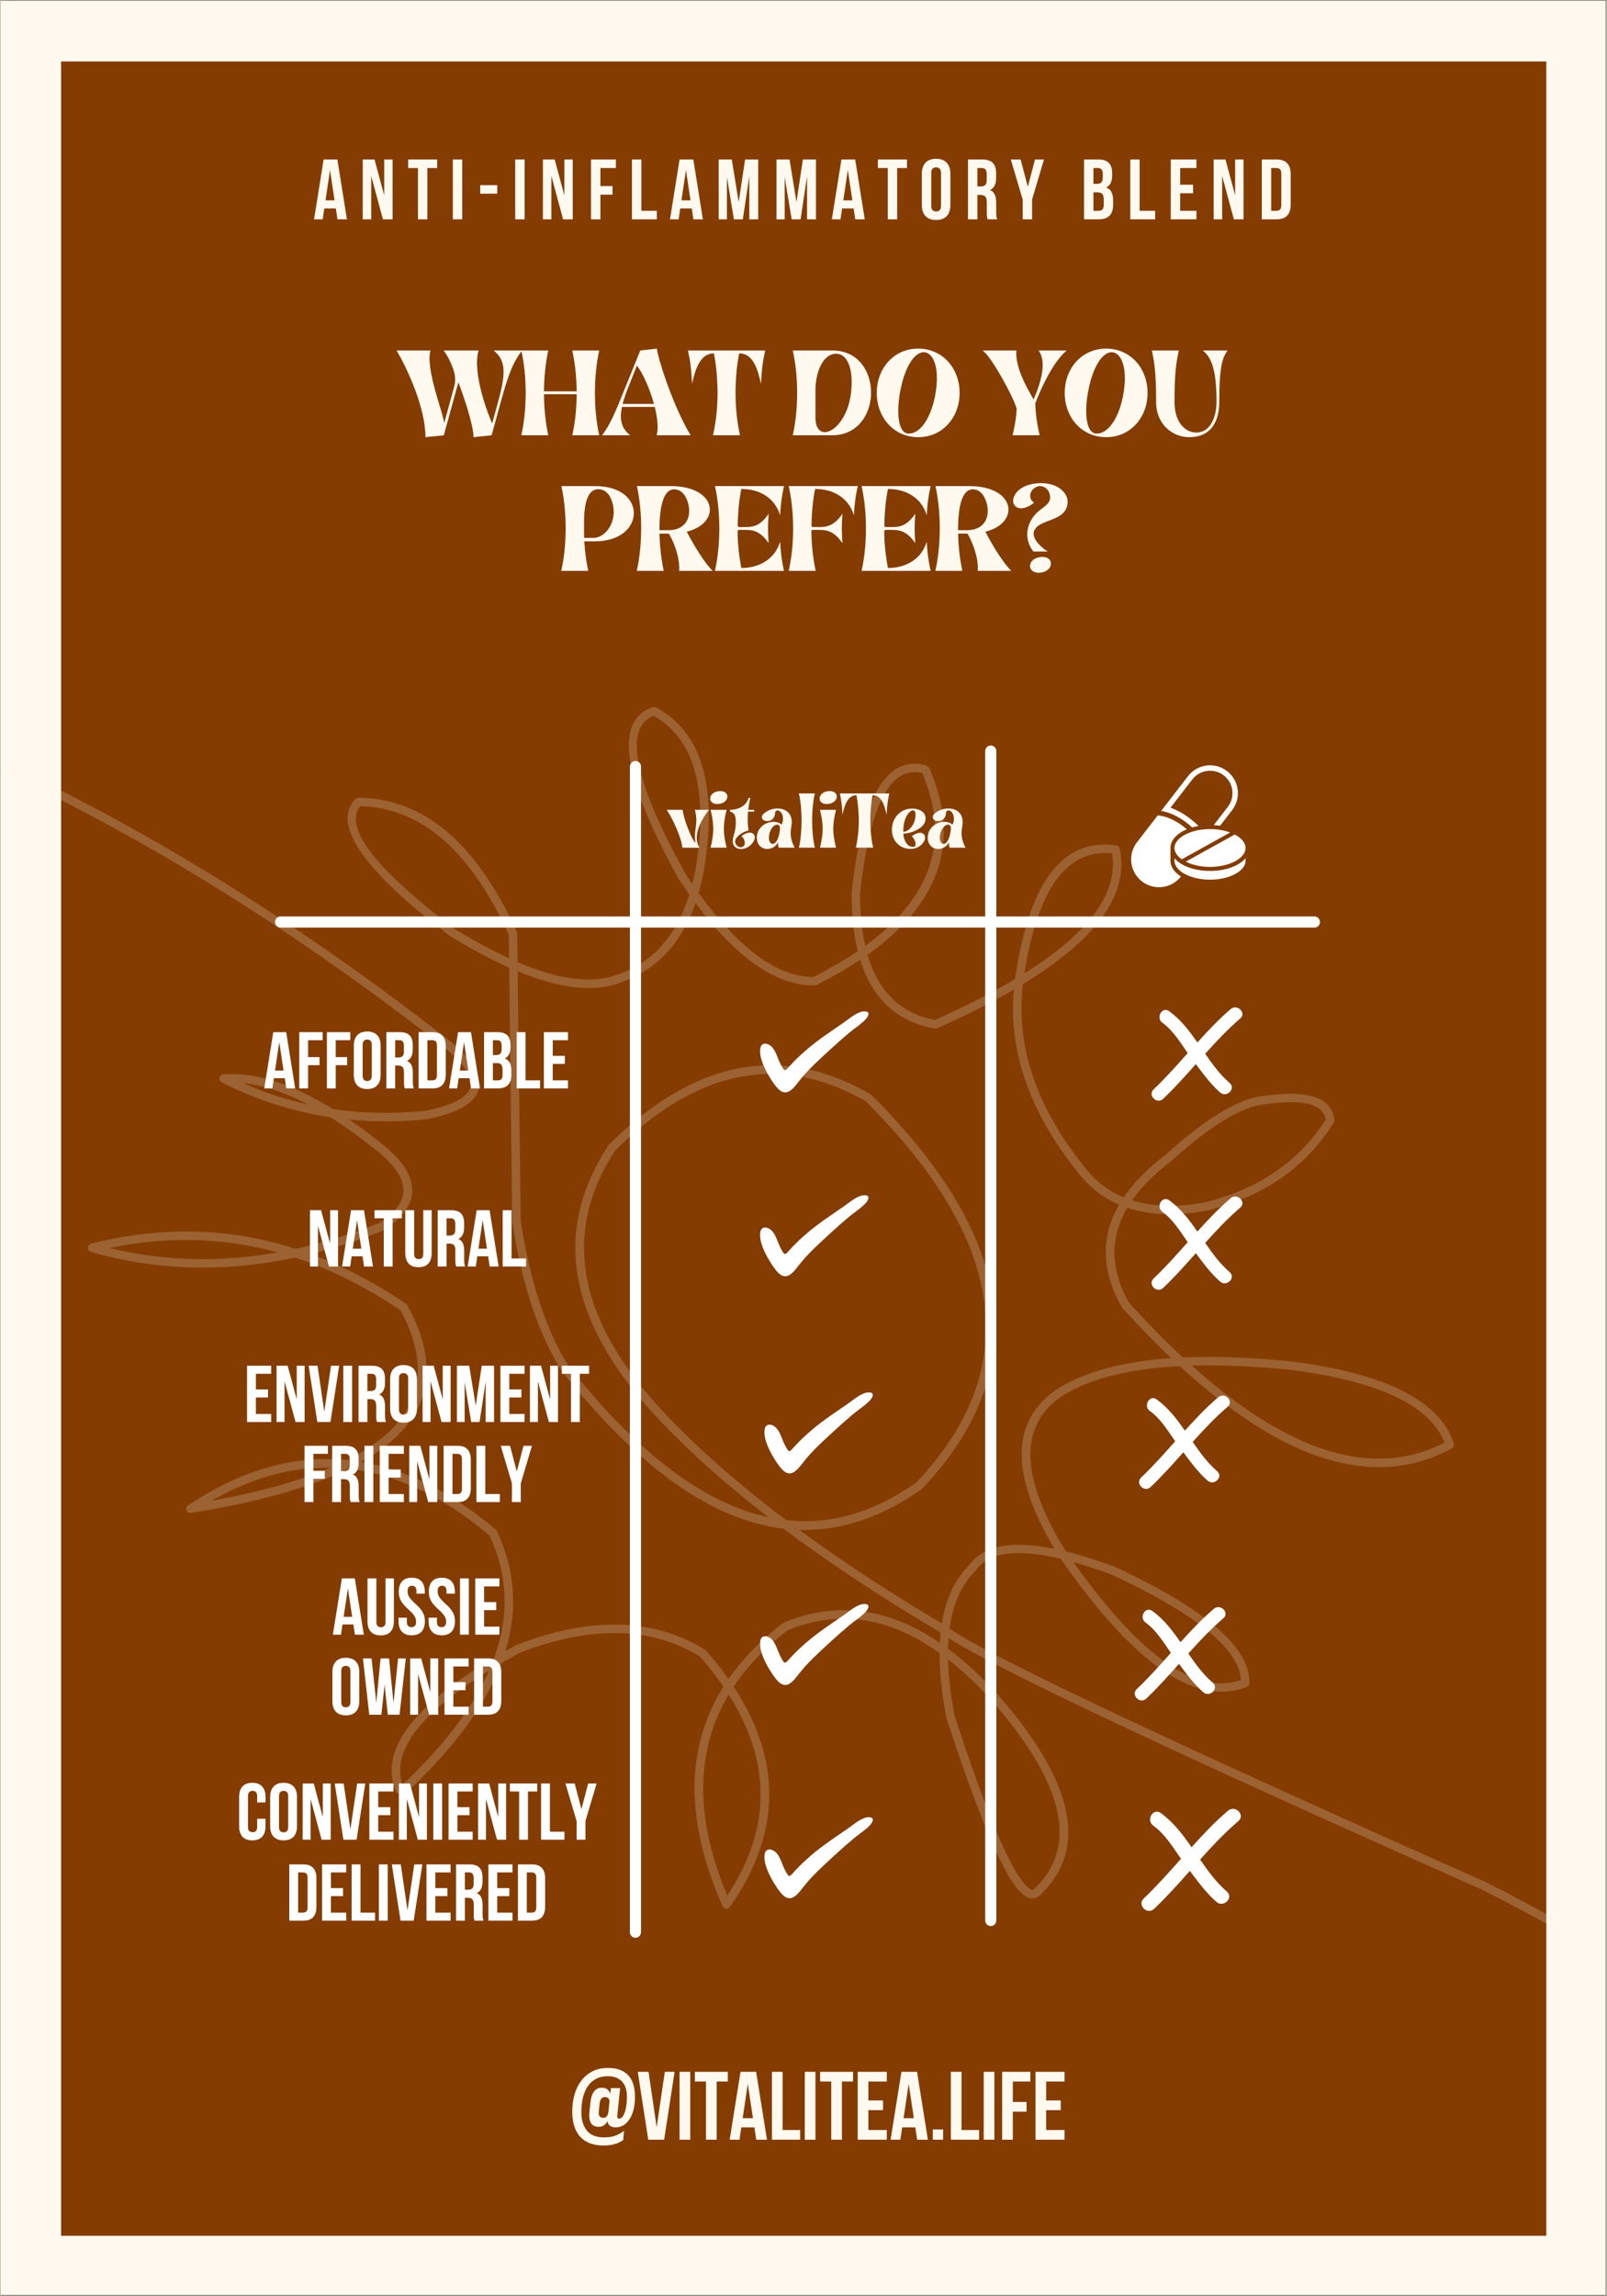 <svg version="1.0" preserveAspectRatio="xMidYMid meet" height="2267" viewBox="0 0 1190.25 1701" zoomAndPan="magnify" width="1587" xmlns:xlink="http://www.w3.org/1999/xlink" xmlns="http://www.w3.org/2000/svg"><rect x="0" y="0" width="1190.25" height="1701" fill="#808080" stroke="none"/><defs><filter id="4e37e059c5" height="100%" width="100%" y="0%" x="0%"><feColorMatrix color-interpolation-filters="sRGB" values="0 0 0 0 1 0 0 0 0 1 0 0 0 0 1 0 0 0 1 0"></feColorMatrix></filter><g></g><clipPath id="1828b794f0"><path clip-rule="nonzero" d="M 0 0.535 L 1189.5 0.535 L 1189.5 1700.465 L 0 1700.465 Z M 0 0.535"></path></clipPath><clipPath id="08cc6c0763"><path clip-rule="nonzero" d="M 0 0.535 L 1189.5 0.535 L 1189.5 1700.25 L 0 1700.25 Z M 0 0.535"></path></clipPath><clipPath id="39bf8e9426"><path clip-rule="nonzero" d="M 0 0.535 L 1189.5 0.535 L 1189.5 1700.242 L 0 1700.242 Z M 0 0.535"></path></clipPath><clipPath id="6e6b037949"><path clip-rule="nonzero" d="M 0 0.535 L 1189.5 0.535 L 1189.5 1700.465 L 0 1700.465 Z M 0 0.535"></path></clipPath><mask id="5b7d869d34"><g filter="url(#4e37e059c5)"><rect fill-opacity="0.2" height="2041.2" y="-170.1" fill="#000000" width="1428.3" x="-119.025"></rect></g></mask><clipPath id="ece9d2d467"><path clip-rule="nonzero" d="M 0 448 L 1189.5 448 L 1189.5 1700.465 L 0 1700.465 Z M 0 448"></path></clipPath><clipPath id="229485fd5a"><path clip-rule="nonzero" d="M -172.398 -1.609 L 1934.363 1318.488 L 1467.531 2063.512 L -639.23 743.41 Z M -172.398 -1.609"></path></clipPath><clipPath id="9db22954ce"><path clip-rule="nonzero" d="M -172.398 -1.609 L 1934.363 1318.488 L 1467.531 2063.512 L -639.23 743.41 Z M -172.398 -1.609"></path></clipPath><clipPath id="c9a1be81f5"><rect height="1701" y="0" width="1190" x="0"></rect></clipPath><clipPath id="3380bd79b7"><path clip-rule="nonzero" d="M 562.031 749 L 644 749 L 644 810 L 562.031 810 Z M 562.031 749"></path></clipPath><clipPath id="cb685853bf"><path clip-rule="nonzero" d="M 562.031 885 L 644 885 L 644 946 L 562.031 946 Z M 562.031 885"></path></clipPath><clipPath id="f2faea5947"><path clip-rule="nonzero" d="M 878 618 L 922.918 618 L 922.918 643 L 878 643 Z M 878 618"></path></clipPath><clipPath id="6de53d27db"><path clip-rule="nonzero" d="M 870 635 L 922.918 635 L 922.918 652 L 870 652 Z M 870 635"></path></clipPath><clipPath id="40e2fc917d"><path clip-rule="nonzero" d="M 562.031 1188 L 644 1188 L 644 1249 L 562.031 1249 Z M 562.031 1188"></path></clipPath></defs><g clip-path="url(#1828b794f0)"><path fill-rule="nonzero" fill-opacity="1" d="M 0 0.535 L 1189.5 0.535 L 1189.5 1700.465 L 0 1700.465 Z M 0 0.535" fill="#ffffff"></path><path fill-rule="nonzero" fill-opacity="1" d="M 0 0.535 L 1189.5 0.535 L 1189.5 1700.465 L 0 1700.465 Z M 0 0.535" fill="#005236"></path></g><g clip-path="url(#08cc6c0763)"><path fill-rule="nonzero" fill-opacity="1" d="M 0 0.535 L 1189.801 0.535 L 1189.801 1700.25 L 0 1700.25 Z M 0 0.535" fill="#843c01"></path></g><g clip-path="url(#39bf8e9426)"><path stroke-miterlimit="4" stroke-opacity="1" stroke-width="120" stroke="#fff9ef" d="M 0 -0.002 L 1587.39 -0.002 L 1587.39 2267.703 L 0 2267.703 Z M 0 -0.002" stroke-linejoin="miter" fill="none" transform="matrix(0.75, 0, 0, 0.75, -0, 0.536)" stroke-linecap="butt"></path></g><g clip-path="url(#6e6b037949)"><g mask="url(#5b7d869d34)"><g transform="matrix(1, 0, 0, 1, 0, 0)"><g clip-path="url(#c9a1be81f5)"><g clip-path="url(#ece9d2d467)"><g clip-path="url(#229485fd5a)"><g clip-path="url(#9db22954ce)"><path fill-rule="nonzero" fill-opacity="1" d="M 823.797 632.414 C 828.449 661.516 806.789 691.078 758.805 721.094 C 768.711 658.488 790.277 628.863 823.496 632.227 Z M 683.176 572.844 C 704.191 622.301 690.102 664.922 640.898 700.711 C 638.363 689.605 637.07 676.855 637.031 662.465 L 637.016 662.453 C 643.621 599.934 657.879 569.824 679.789 572.137 C 680.797 572.242 681.828 572.418 682.879 572.66 Z M 486.477 531.664 C 513.77 548.766 523.711 583.699 516.309 636.469 C 515.375 642.941 514.18 649.07 512.727 654.852 C 511.148 652.57 509.57 650.238 507.984 647.848 L 507.961 647.832 C 470.953 581.039 462.16 542.258 481.598 531.488 L 481.598 531.484 C 482.395 531.043 483.246 530.645 484.152 530.293 L 483.859 530.109 C 484.75 530.609 485.621 531.129 486.477 531.664 Z M 976.145 820.578 C 979.539 822.703 981.531 825.652 982.133 829.43 L 982.051 829.379 C 962.281 860.535 932.203 881.047 891.82 890.918 L 891.812 890.914 C 871.277 894.449 853.531 893.887 838.578 889.227 C 845.41 879.402 854.934 869.836 867.148 860.52 L 867.344 860.352 C 894.957 835.434 917.027 821.504 933.555 818.574 L 933.555 818.57 C 954.496 815.238 968.691 815.906 976.145 820.578 Z M 1045.031 1040.832 C 1057.664 1048.746 1066.062 1058.152 1070.23 1069.043 L 1069.934 1068.855 C 1030.465 1088.996 985.367 1083.176 934.641 1051.391 C 918.035 1040.984 900.828 1027.797 883.016 1011.828 L 882.719 1011.641 C 904.895 1010.992 929.836 1012.102 957.539 1014.977 C 996.57 1020.125 1025.738 1028.742 1045.031 1040.832 Z M 314.129 611.594 C 338.34 626.766 359.297 653.914 377.004 693.035 L 376.738 692.867 L 376.945 710.02 L 376.652 709.836 C 364.184 704.102 350.754 696.812 336.359 687.973 C 277.738 643.477 254.441 613.301 266.473 597.441 L 266.469 597.438 C 266.484 597.422 266.496 597.402 266.508 597.387 L 266.215 597.203 C 283.395 597.547 299.363 602.344 314.129 611.594 Z M 227.922 818.207 C 211.438 814.539 195.383 809.25 179.758 802.348 C 194.336 803.801 210.293 809.027 227.629 818.023 Z M 873.242 1192.988 C 903.508 1211.953 918.824 1229.27 919.191 1244.941 L 918.895 1244.754 C 903.867 1249.758 887.188 1246.512 868.844 1235.02 C 846.699 1221.145 822.137 1195.242 795.152 1157.32 L 794.855 1157.133 C 803.789 1159.621 813.496 1162.812 823.973 1166.707 L 823.926 1166.68 C 843.328 1175.773 859.766 1184.543 873.242 1192.988 Z M 641.188 815.801 C 745.824 919.816 758.348 1013.969 678.762 1098.262 L 678.711 1098.227 C 647.305 1120.473 615.172 1129.777 582.305 1126.141 C 544.371 1097.574 512.598 1069.285 486.996 1041.273 L 486.992 1041.273 C 426.984 974.77 416.543 911.746 455.668 852.211 L 455.617 852.176 C 516.434 791.977 578.191 779.789 640.891 815.613 Z M 750.906 733.473 C 747.02 778.621 762.52 823.191 797.41 867.18 C 803.453 875.34 810.523 881.953 818.613 887.023 C 821.793 889.016 825.133 890.77 828.629 892.285 L 828.926 892.473 C 815.152 916.328 815.84 941.656 830.996 968.457 L 831.406 969.023 C 843.781 982.633 855.914 995.066 867.805 1006.32 L 867.504 1006.133 C 832.414 1008.582 804.766 1015.895 784.559 1028.074 L 784.473 1028.125 C 748.703 1051.258 747.59 1091.062 781.141 1147.547 L 780.84 1147.359 C 748.922 1140.93 727.848 1145.086 717.621 1159.832 L 717.578 1159.805 C 707.152 1170.301 700.492 1184.598 697.605 1202.695 L 697.309 1202.508 C 686.801 1196.254 676.574 1190.016 666.637 1183.789 C 639.758 1166.945 614.973 1150.199 592.273 1133.547 L 591.973 1133.359 C 622.828 1134.301 653.121 1124.172 682.863 1102.965 L 683.324 1102.566 C 765.793 1015.227 753.113 918.043 645.273 811.02 L 644.633 810.527 C 578.961 772.684 514.484 785.082 451.203 847.719 L 450.797 848.215 C 409.465 910.613 419.98 976.363 482.336 1045.469 L 482.348 1045.484 C 506.121 1071.496 535.133 1097.727 569.391 1124.176 L 569.09 1123.988 C 551.062 1120.117 532.812 1112.395 514.348 1100.824 C 483.844 1081.711 452.746 1052.094 421.062 1011.977 L 421.012 1011.945 C 404.25 985.031 392.453 949.293 385.613 904.73 L 385.578 904.707 L 383.336 719.617 L 383.043 719.434 C 415.27 732.785 441.188 735.449 460.805 727.43 L 460.801 727.426 C 486.715 718.145 504.801 698.695 515.059 669.07 L 515.352 669.254 C 532.059 691.637 548.402 707.832 564.387 717.848 C 577.605 726.133 590.582 730.188 603.305 730.016 L 604.668 729.684 C 616.535 723.734 627.281 717.562 636.91 711.16 L 637.207 711.344 C 643.039 730.062 652.828 743.727 666.57 752.34 C 674.035 757.016 682.664 760.203 692.461 761.902 L 694.273 761.68 C 715.535 752.219 734.312 742.754 750.605 733.285 Z M 205.285 927.812 C 162.719 935.348 121.434 934.309 81.426 924.695 L 81.168 924.535 C 123.48 915.684 164.758 916.715 204.992 927.629 Z M 702.539 1229.535 C 712.941 1237.672 723.336 1247.441 733.719 1258.848 C 788.555 1321.016 799.316 1367.906 766 1399.512 L 765.996 1399.508 C 765.133 1400.145 764.016 1400.035 762.652 1399.18 C 761.52 1398.469 760.211 1397.246 758.73 1395.508 C 746.805 1381.527 729.617 1340.082 707.164 1271.168 L 707.133 1271.148 C 704.176 1255.816 702.543 1241.883 702.242 1229.348 Z M 244.219 1087.445 C 221.031 1097.266 191.719 1105.414 156.285 1111.887 C 185.633 1095.047 214.852 1086.84 243.926 1087.262 Z M 539.902 1255.723 C 571.543 1305.738 571.125 1355.293 538.641 1404.387 C 514.535 1346.727 514.859 1297.109 539.605 1255.539 Z M 361.969 1238.074 C 349.941 1265.305 328.621 1293.328 298 1322.141 C 289.73 1297.324 310.953 1269.242 361.672 1237.891 Z M 828.098 626.777 C 827.742 626.551 827.332 626.398 826.891 626.332 C 788.008 620.594 763.199 652.141 752.477 720.984 L 752.473 720.98 C 752.211 722.574 751.973 724.164 751.758 725.754 L 751.465 725.57 C 734.672 735.547 714.98 745.574 692.395 755.648 L 692.098 755.465 C 683.898 753.883 676.613 751.098 670.246 747.109 C 657.242 738.961 648.059 725.789 642.691 707.59 L 642.395 707.402 C 696.672 669.094 711.965 622.898 688.266 568.816 L 686.27 567.062 C 684.289 566.488 682.348 566.098 680.453 565.898 L 680.449 565.898 C 654.379 563.145 637.824 595.113 630.781 661.793 L 630.766 662.129 C 630.789 678.355 632.336 692.629 635.418 704.957 L 635.121 704.77 C 625.371 711.398 614.383 717.785 602.152 723.93 L 601.855 723.746 C 590.734 723.602 579.324 719.863 567.625 712.531 C 551.523 702.445 534.879 685.551 517.688 661.855 L 517.395 661.672 C 519.555 654.152 521.262 646.047 522.516 637.352 L 522.52 637.336 C 530.301 581.883 519.418 544.902 489.879 526.395 C 488.605 525.594 487.297 524.832 485.949 524.098 L 483.477 523.875 C 481.715 524.453 480.078 525.16 478.559 526.004 C 455.469 538.805 463.445 580.426 502.48 650.875 L 502.605 651.086 C 505.344 655.219 508.07 659.191 510.789 663 L 510.492 662.816 C 501.121 692.941 483.852 712.512 458.684 721.523 L 458.551 721.574 C 440 729.219 414.898 726.281 383.254 712.762 L 382.996 691.703 L 382.715 690.449 C 364.465 650.125 342.715 622.051 317.469 606.234 C 301.469 596.207 284.062 591.102 265.254 590.922 L 262.918 591.926 C 262.418 592.469 261.938 593.039 261.48 593.645 L 261.477 593.645 C 246.906 612.844 270.648 645.984 332.695 693.066 L 332.949 693.238 C 348.602 702.859 363.199 710.688 376.738 716.723 L 377.031 716.906 L 379.309 904.785 L 379.344 905.219 C 386.305 950.848 398.422 987.527 415.691 1015.262 L 415.891 1015.543 C 448.258 1056.582 480.09 1086.906 511.383 1106.512 C 534.637 1121.082 557.594 1129.734 580.25 1132.473 L 580.547 1132.656 C 605.527 1151.367 633.121 1170.184 663.328 1189.113 C 674.031 1195.82 685.062 1202.539 696.418 1209.273 L 696.719 1209.461 C 696.465 1211.922 696.27 1214.449 696.141 1217.035 C 694.191 1215.703 692.242 1214.426 690.289 1213.203 C 653.996 1190.465 617.426 1186.746 580.57 1202.051 L 579.863 1202.465 C 563.266 1215.23 549.828 1229.031 539.543 1243.859 C 534.551 1236.77 528.941 1229.676 522.711 1222.57 L 521.988 1221.965 C 483.625 1198.484 437.117 1197.375 382.469 1218.637 L 382.105 1218.809 C 379.449 1220.262 376.848 1221.707 374.309 1223.148 C 383.629 1192.598 381.469 1162.918 367.82 1134.109 L 367.008 1133.051 C 356.566 1124.273 346.109 1116.605 335.637 1110.043 C 313.051 1095.891 290.375 1086.879 267.613 1083.008 C 317.25 1054.996 328.594 1016.336 301.641 967.027 L 300.656 965.938 C 296.703 963.246 292.742 960.656 288.773 958.172 C 269.414 946.039 249.797 936.312 229.922 928.996 C 247.52 924.648 265.32 918.891 283.324 911.73 L 283.855 911.461 C 289.672 907.746 294.289 903.891 297.703 899.887 C 310.816 884.52 306.781 867.793 285.59 849.707 L 285.531 849.66 C 276.359 842.199 267.457 835.512 258.816 829.594 L 258.523 829.41 C 277.047 831.215 296.066 831.145 315.582 829.199 L 315.883 829.156 C 333.695 825.633 345.383 820.434 350.945 813.559 C 360.043 802.32 353.629 787.828 331.703 770.09 L 331.656 770.055 C 278.199 728.363 224.656 690.715 171.027 657.113 C -34.512 528.32 -241.328 458.906 -449.418 448.871 C -451.145 448.789 -452.617 450.121 -452.699 451.852 C -452.754 453.027 -452.16 454.078 -451.23 454.66 C -450.789 454.938 -450.273 455.109 -449.719 455.133 C -242.723 465.117 -36.914 534.215 167.703 662.434 C 221.152 695.922 274.516 733.445 327.801 775 L 327.797 774.996 C 346.441 790.09 352.531 801.629 346.074 809.617 C 341.465 815.309 330.996 819.773 314.664 823.004 L 314.645 822.992 C 291.23 825.301 268.551 824.852 246.609 821.645 L 246.316 821.461 C 215.699 802.605 188.656 794.082 165.184 795.895 C 163.781 796 162.621 797.027 162.348 798.406 C 162.094 799.691 162.664 800.988 163.758 801.676 C 163.84 801.727 163.922 801.773 164.008 801.816 C 189.66 814.824 216.477 823.441 244.457 827.668 L 244.164 827.484 C 244.359 827.605 244.559 827.73 244.754 827.855 C 256.461 835.188 268.734 844.082 281.578 854.527 L 281.57 854.52 C 299.535 869.871 303.324 883.641 292.934 895.816 C 289.922 899.344 285.77 902.797 280.48 906.172 L 280.422 906.137 C 259.527 914.418 238.922 920.766 218.605 925.184 L 218.309 925 C 169.461 909.387 119.082 908.168 67.168 921.34 C 65.797 921.688 64.828 922.914 64.805 924.332 C 64.789 925.449 65.363 926.465 66.277 927.035 C 66.52 927.191 66.785 927.309 67.074 927.395 C 115.641 941.352 166.027 942.781 218.238 931.68 L 217.945 931.496 C 240.797 938.945 263.309 949.617 285.48 963.508 C 289.266 965.883 293.043 968.348 296.809 970.906 L 296.516 970.723 C 321.348 1016.715 310.016 1052.695 262.516 1078.66 C 260.633 1079.691 258.695 1080.707 256.699 1081.703 L 256.406 1081.52 C 217.594 1077.801 178.527 1088.992 139.199 1115.09 C 137.969 1115.906 137.477 1117.469 138.012 1118.844 C 138.266 1119.492 138.711 1120.012 139.27 1120.359 C 139.895 1120.754 140.66 1120.922 141.434 1120.797 C 190.598 1112.891 229.324 1102.039 257.609 1088.25 L 257.316 1088.066 C 282.5 1090.73 307.574 1099.891 332.551 1115.539 C 342.648 1121.863 352.727 1129.25 362.789 1137.699 L 362.492 1137.512 C 376.125 1166.746 377.246 1197.043 365.859 1228.406 L 365.562 1228.223 C 303.566 1265.047 279.695 1298.602 293.961 1328.883 C 294.223 1329.434 294.629 1329.891 295.133 1330.207 C 295.453 1330.406 295.812 1330.551 296.195 1330.625 C 297.18 1330.816 298.191 1330.527 298.926 1329.852 C 335.043 1296.52 359.09 1264.105 371.066 1232.602 L 370.77 1232.414 C 375.234 1229.797 379.902 1227.16 384.77 1224.5 L 384.742 1224.484 C 437.129 1204.098 481.559 1204.902 518.023 1226.891 L 518.32 1227.078 C 524.957 1234.672 530.855 1242.254 536.023 1249.824 L 535.727 1249.641 C 507.484 1294.645 507.289 1348.809 535.141 1412.133 C 535.398 1412.719 535.82 1413.199 536.348 1413.527 C 536.75 1413.781 537.211 1413.945 537.699 1413.992 C 538.828 1414.102 539.926 1413.598 540.574 1412.676 C 578.465 1358.824 579.477 1304.543 543.609 1249.836 L 543.309 1249.648 C 553.266 1234.645 566.516 1220.73 583.074 1207.906 L 582.977 1207.844 C 617.801 1193.379 652.523 1196.996 687.141 1218.688 C 690.176 1220.59 693.207 1222.629 696.242 1224.805 L 695.941 1224.621 C 695.895 1238.785 697.574 1254.691 700.973 1272.336 L 701.07 1272.711 C 723.844 1342.652 741.469 1384.941 753.957 1399.578 C 755.902 1401.859 757.777 1403.566 759.586 1404.699 C 763.426 1407.105 766.961 1406.93 770.191 1404.172 L 770.316 1404.062 C 806.562 1369.676 795.918 1319.875 738.387 1254.664 L 738.352 1254.625 C 726.445 1241.543 714.504 1230.535 702.531 1221.602 L 702.234 1221.418 C 702.293 1218.719 702.422 1216.09 702.617 1213.531 L 702.918 1213.719 C 703.27 1213.945 703.633 1214.172 704 1214.402 C 741.797 1238.086 872.805 1299.785 1097.027 1399.504 L 1097.004 1399.488 C 1129.465 1415.707 1158.574 1431.891 1184.348 1448.039 C 1198.738 1457.055 1212.086 1466.062 1224.395 1475.059 L 1224.43 1475.086 C 1272.57 1509.23 1318.496 1553.098 1362.207 1606.688 L 1362.25 1606.742 C 1387.043 1635.82 1414.176 1685.477 1443.641 1755.707 L 1443.871 1756.148 C 1455.258 1774.52 1465.691 1788.477 1475.172 1798.016 L 1475.207 1798.055 C 1485.98 1808.543 1497.695 1817.75 1510.348 1825.676 C 1534.93 1841.078 1563.055 1851.652 1594.73 1857.402 C 1596.434 1857.711 1598.062 1856.582 1598.375 1854.879 C 1598.609 1853.578 1598.008 1852.32 1596.953 1851.66 C 1596.625 1851.457 1596.254 1851.309 1595.852 1851.234 C 1564.977 1845.629 1537.578 1835.336 1513.664 1820.348 C 1501.402 1812.664 1490.051 1803.746 1479.617 1793.598 C 1470.559 1784.48 1460.52 1771.055 1449.5 1753.328 L 1449.426 1753.285 C 1419.727 1682.496 1392.277 1632.312 1367.07 1602.727 L 1367.062 1602.727 C 1323.008 1548.711 1276.688 1504.469 1228.102 1470 L 1228.094 1469.996 C 1215.668 1460.91 1202.195 1451.82 1187.676 1442.723 C 1161.73 1426.465 1132.441 1410.188 1099.809 1393.879 L 1099.68 1393.82 C 875.562 1294.148 744.883 1232.645 707.629 1209.301 C 706.156 1208.379 704.828 1207.516 703.652 1206.711 L 703.352 1206.523 C 705.805 1188.191 712.156 1173.965 722.398 1163.848 L 722.77 1163.402 C 732.113 1149.938 753.02 1147.043 785.492 1154.715 L 785.793 1154.902 C 814.797 1196.621 841.418 1225.07 865.652 1240.254 C 886.723 1253.457 905.988 1256.629 923.449 1249.77 C 924.598 1249.32 925.375 1248.238 925.434 1247.004 C 926.332 1228.508 909.723 1208.57 875.602 1187.191 C 862.035 1178.688 845.699 1169.961 826.594 1161 L 826.352 1160.902 C 812.941 1155.906 800.695 1152.051 789.609 1149.324 L 789.523 1149.27 C 755.078 1093.648 754.504 1055.043 787.797 1033.445 C 808.293 1021.09 836.965 1013.945 873.801 1012.004 L 874.102 1012.191 C 893.871 1030.34 912.961 1045.18 931.367 1056.715 C 985.238 1090.469 1033.277 1095.906 1075.484 1073.02 C 1076.812 1072.301 1077.438 1070.73 1076.973 1069.293 C 1072.676 1056.094 1063.152 1044.871 1048.398 1035.625 C 1028.191 1022.965 998.18 1014.008 958.355 1008.758 L 958.273 1008.746 C 927.648 1005.566 900.301 1004.531 876.227 1005.633 C 863.359 993.688 850.184 980.32 836.699 965.523 L 836.457 965.371 C 822.434 940.578 821.949 917.059 835 894.812 L 834.699 894.625 C 851.043 900.16 870.512 900.973 893.102 897.055 L 893.312 897.012 C 935.793 886.629 967.363 864.84 988.027 831.652 L 988.484 829.672 C 988.441 829.246 988.387 828.836 988.324 828.445 C 987.422 822.777 984.566 818.438 979.758 815.426 C 970.801 809.812 955.07 808.797 932.57 812.379 L 932.516 812.387 C 914.801 815.508 891.68 829.945 863.145 855.699 L 863.133 855.691 C 849.871 865.836 839.605 876.285 832.328 887.035 L 832.035 886.852 C 828.465 885.359 825.07 883.609 821.859 881.598 C 814.41 876.93 807.918 870.852 802.387 863.367 L 802.324 863.281 C 767.312 819.137 752.41 774.535 757.613 729.48 L 757.32 729.297 C 812.438 695.824 836.5 662.324 829.504 628.793 C 829.328 627.941 828.809 627.223 828.098 626.777 Z M 828.098 626.777" fill="#fff9ef"></path></g></g></g></g></g></g></g><path stroke-miterlimit="4" stroke-opacity="1" stroke-width="11" stroke="#ffffff" d="M 5.498 5.499 L 1026.907 5.499" stroke-linejoin="miter" fill="none" transform="matrix(0.75, 0, 0, 0.75, 203.52, 678.921)" stroke-linecap="round"></path><path stroke-miterlimit="4" stroke-opacity="1" stroke-width="11" stroke="#ffffff" d="M 5.501 5.502 L 1156.846 5.502" stroke-linejoin="miter" fill="none" transform="matrix(0, -0.75, 0.75, 0, 466.474, 1435.494)" stroke-linecap="round"></path><g clip-path="url(#3380bd79b7)"><path fill-rule="nonzero" fill-opacity="1" d="M 563.043 777.301 C 563.41 772.105 568.023 772.277 571.199 775.086 C 574.664 778.152 576.027 784.453 578.207 788.465 C 581.273 794.102 581.086 793.992 585.391 789.188 C 589.336 784.781 593.824 780.711 598.312 776.879 C 606.684 769.742 616.148 763.637 625.168 757.359 C 628.891 754.773 634.43 749.902 639.176 749.332 C 644.168 748.734 644.172 751.691 641.418 754.828 C 638.066 758.656 632.918 761.773 629.035 765.055 C 624.395 768.984 619.805 772.953 615.34 777.094 C 606.973 784.859 598.188 792.523 591.238 801.652 C 585.555 809.121 580.898 813.133 574.059 803.98 C 569.328 797.645 562.098 785.543 563.043 777.301 C 563.113 776.309 562.75 779.859 563.043 777.301 Z M 563.043 777.301" fill="#ffffff"></path></g><path stroke-miterlimit="4" stroke-opacity="1" stroke-width="11" stroke="#ffffff" d="M 5.499 5.502 L 1160.565 5.502" stroke-linejoin="miter" fill="none" transform="matrix(0, -0.75, 0.75, 0, 729.755, 1426.833)" stroke-linecap="round"></path><g clip-path="url(#cb685853bf)"><path fill-rule="nonzero" fill-opacity="1" d="M 563.043 913.508 C 563.41 908.316 568.023 908.484 571.199 911.293 C 574.664 914.359 576.027 920.66 578.207 924.672 C 581.273 930.309 581.086 930.199 585.391 925.395 C 589.336 920.988 593.824 916.918 598.312 913.086 C 606.684 905.949 616.148 899.844 625.168 893.57 C 628.891 890.98 634.43 886.109 639.176 885.543 C 644.168 884.941 644.172 887.898 641.418 891.035 C 638.066 894.863 632.918 897.98 629.035 901.266 C 624.395 905.191 619.805 909.164 615.34 913.305 C 606.973 921.07 598.188 928.73 591.238 937.859 C 585.555 945.328 580.898 949.34 574.059 940.191 C 569.328 933.852 562.098 921.754 563.043 913.508 C 563.113 912.516 562.75 916.066 563.043 913.508 Z M 563.043 913.508" fill="#ffffff"></path></g><path fill-rule="nonzero" fill-opacity="1" d="M 566.262 1059.551 C 566.629 1054.359 571.238 1054.527 574.418 1057.336 C 577.883 1060.402 579.246 1066.703 581.426 1070.715 C 584.488 1076.352 584.305 1076.242 588.609 1071.438 C 592.555 1067.031 597.039 1062.961 601.531 1059.129 C 609.898 1051.992 619.363 1045.887 628.387 1039.613 C 632.109 1037.023 637.648 1032.152 642.391 1031.586 C 647.383 1030.984 647.387 1033.941 644.637 1037.078 C 641.281 1040.906 636.133 1044.023 632.25 1047.309 C 627.609 1051.234 623.023 1055.207 618.559 1059.348 C 610.188 1067.113 601.406 1074.773 594.457 1083.902 C 588.773 1091.371 584.117 1095.383 577.273 1086.234 C 572.543 1079.895 565.316 1067.797 566.262 1059.551 C 566.332 1058.559 565.969 1062.109 566.262 1059.551 Z M 566.262 1059.551" fill="#ffffff"></path><path fill-rule="nonzero" fill-opacity="1" d="M 909.445 1042.137 C 914.328 1037.984 907.262 1030.98 902.414 1035.105 C 893.508 1042.691 885.535 1051.191 877.711 1059.844 C 871.68 1051.164 865.328 1042.816 856.805 1036.676 C 851.605 1032.926 846.641 1041.547 851.789 1045.258 C 859.801 1051.031 864.93 1059.688 870.555 1067.707 C 862.387 1076.895 854.234 1086.105 845.301 1094.566 C 840.652 1098.977 847.688 1106 852.332 1101.602 C 860.895 1093.488 868.73 1084.68 876.566 1075.875 C 882.102 1083.227 887.746 1090.992 894.598 1096.902 C 899.418 1101.062 906.484 1094.066 901.629 1089.871 C 894.5 1083.73 888.91 1076.062 883.508 1068.215 C 891.715 1059.098 900.066 1050.125 909.445 1042.137 Z M 909.445 1042.137" fill="#ffffff"></path><path fill-rule="nonzero" fill-opacity="1" d="M 916.84 584.949 C 916.605 583.141 916.133 581.355 915.426 579.652 C 914.09 576.445 911.926 573.523 908.973 571.25 C 899.949 564.289 886.992 565.957 880.027 574.984 L 860.145 600.758 C 865.891 601.602 872.754 604.68 879.297 609.723 C 880.66 610.777 881.941 611.863 883.145 612.977 C 884.629 612.551 886.191 612.195 887.816 611.918 C 885.984 610.047 883.953 608.246 881.75 606.547 C 876.973 602.859 871.922 600.066 867.055 598.371 L 883.207 577.438 C 885.918 573.922 889.836 571.676 894.238 571.105 C 898.645 570.535 903.004 571.719 906.52 574.43 C 908.816 576.199 910.609 578.539 911.715 581.195 C 912.281 582.562 912.668 584 912.855 585.465 C 913.426 589.871 912.242 594.23 909.531 597.746 L 899.09 611.277 C 900.703 611.363 902.281 611.52 903.805 611.738 L 912.711 600.199 C 916.188 595.684 917.516 590.191 916.84 584.949" fill="#ffffff"></path><path fill-rule="nonzero" fill-opacity="1" d="M 874.82 649.309 C 867.848 658.27 854.934 659.91 845.934 652.969 C 836.91 646.004 835.238 633.043 842.195 624.02 L 857.562 604.102 C 862.621 604.258 869.777 606.949 877.086 612.586 C 877.836 613.16 878.547 613.742 879.234 614.332 C 871.812 617.383 867.055 622.41 867.055 628.199 L 867.055 637.68 C 867.055 642.215 869.984 646.289 874.82 649.309" fill="#ffffff"></path><g clip-path="url(#f2faea5947)"><path fill-rule="nonzero" fill-opacity="1" d="M 886.941 633.594 L 914.664 618.234 C 919.59 620.793 922.699 624.344 922.699 628.199 C 922.699 635.801 910.641 642.223 896.363 642.223 C 891.141 642.223 886.227 641.363 882.082 639.898 C 880.766 639.438 879.527 638.91 878.383 638.336 L 886.941 633.594" fill="#ffffff"></path></g><path fill-rule="nonzero" fill-opacity="1" d="M 870.031 628.199 C 870.031 628.074 870.035 627.945 870.043 627.816 C 870.047 627.746 870.051 627.68 870.059 627.609 C 870.062 627.539 870.066 627.465 870.078 627.398 C 870.086 627.285 870.102 627.176 870.125 627.07 C 870.137 626.977 870.152 626.883 870.172 626.793 C 870.191 626.676 870.219 626.559 870.246 626.445 C 870.285 626.301 870.324 626.156 870.367 626.016 C 870.406 625.891 870.445 625.773 870.492 625.648 C 870.504 625.605 870.52 625.562 870.535 625.523 C 870.574 625.426 870.613 625.324 870.656 625.227 C 870.699 625.129 870.738 625.035 870.781 624.945 C 870.855 624.793 870.926 624.645 871.012 624.496 C 871.121 624.281 871.242 624.07 871.379 623.859 C 871.434 623.777 871.488 623.688 871.551 623.602 C 871.852 623.156 872.195 622.719 872.582 622.289 C 872.672 622.184 872.773 622.082 872.879 621.973 C 872.879 621.969 872.883 621.965 872.891 621.957 C 873.012 621.832 873.133 621.711 873.258 621.586 C 873.363 621.484 873.469 621.387 873.582 621.285 C 873.66 621.215 873.742 621.141 873.824 621.07 C 873.914 620.988 874.008 620.91 874.102 620.828 C 874.227 620.723 874.352 620.621 874.484 620.52 C 874.953 620.145 875.461 619.785 875.996 619.434 C 876.133 619.34 876.285 619.246 876.434 619.156 C 876.605 619.047 876.777 618.945 876.957 618.84 C 877.137 618.734 877.316 618.633 877.5 618.531 C 877.684 618.43 877.871 618.332 878.062 618.23 C 878.25 618.133 878.445 618.031 878.637 617.941 C 878.738 617.887 878.836 617.84 878.941 617.793 C 879.137 617.699 879.332 617.605 879.531 617.52 C 879.637 617.469 879.746 617.422 879.852 617.375 C 880.051 617.289 880.254 617.207 880.461 617.121 C 880.879 616.949 881.309 616.785 881.746 616.625 C 882.973 616.176 884.273 615.781 885.637 615.445 C 885.688 615.434 885.742 615.422 885.797 615.41 C 886.113 615.328 886.438 615.258 886.758 615.191 C 886.977 615.141 887.199 615.098 887.418 615.055 C 887.473 615.043 887.527 615.027 887.586 615.02 C 887.73 614.988 887.875 614.961 888.023 614.938 C 888.059 614.93 888.094 614.922 888.129 614.918 C 888.398 614.867 888.668 614.82 888.941 614.781 C 889.043 614.762 889.145 614.742 889.25 614.727 C 889.574 614.676 889.902 614.633 890.23 614.586 C 890.238 614.582 890.25 614.582 890.258 614.582 C 892.227 614.324 894.27 614.188 896.363 614.188 C 896.523 614.188 896.68 614.188 896.84 614.191 C 896.891 614.191 896.938 614.191 896.984 614.195 C 897.285 614.195 897.582 614.203 897.883 614.215 C 897.977 614.215 898.074 614.219 898.168 614.223 C 898.543 614.234 898.922 614.254 899.289 614.277 C 899.664 614.301 900.035 614.328 900.398 614.359 C 900.504 614.367 900.602 614.375 900.703 614.387 C 901.031 614.418 901.359 614.453 901.684 614.492 C 905.156 614.887 908.402 615.66 911.254 616.723 L 889.98 628.512 L 875.422 636.578 C 872.051 634.227 870.031 631.309 870.031 628.199" fill="#ffffff"></path><g clip-path="url(#6de53d27db)"><path fill-rule="nonzero" fill-opacity="1" d="M 922.699 635.773 L 922.699 637.68 C 922.699 645.277 910.641 651.695 896.363 651.695 C 888.641 651.695 881.562 649.816 876.695 646.887 C 876.223 646.602 875.77 646.305 875.344 646.004 C 875.215 645.914 875.09 645.824 874.965 645.73 C 874.844 645.637 874.723 645.547 874.602 645.453 C 873.867 644.879 873.207 644.277 872.637 643.652 C 872.559 643.566 872.477 643.477 872.398 643.387 C 872.273 643.242 872.152 643.098 872.039 642.949 C 871.961 642.852 871.891 642.754 871.816 642.656 C 871.273 641.922 870.848 641.16 870.543 640.379 C 870.512 640.293 870.48 640.207 870.453 640.125 C 870.418 640.02 870.379 639.91 870.348 639.809 C 870.344 639.785 870.336 639.762 870.328 639.738 C 870.301 639.637 870.273 639.539 870.246 639.434 C 870.219 639.32 870.191 639.203 870.172 639.09 C 870.148 638.973 870.129 638.855 870.109 638.738 C 870.09 638.621 870.078 638.504 870.066 638.387 C 870.059 638.301 870.051 638.215 870.047 638.129 C 870.035 637.98 870.031 637.828 870.031 637.68 L 870.031 635.773 C 870.34 636.145 870.672 636.508 871.027 636.859 C 871.18 637.008 871.332 637.16 871.492 637.305 C 871.82 637.609 872.164 637.906 872.523 638.199 C 872.633 638.285 872.742 638.375 872.852 638.453 C 872.965 638.551 873.082 638.637 873.203 638.727 C 873.211 638.73 873.219 638.738 873.227 638.742 C 873.43 638.895 873.629 639.039 873.84 639.18 C 874.051 639.328 874.266 639.473 874.488 639.613 C 874.492 639.617 874.496 639.621 874.5 639.621 C 874.707 639.754 874.91 639.887 875.121 640.012 C 875.188 640.051 875.246 640.086 875.312 640.125 C 875.453 640.211 875.598 640.293 875.742 640.375 C 875.883 640.457 876.027 640.539 876.172 640.613 C 876.359 640.719 876.555 640.824 876.746 640.914 C 876.922 641.012 877.102 641.105 877.285 641.191 C 877.336 641.215 877.383 641.246 877.438 641.266 C 877.617 641.352 877.801 641.441 877.992 641.531 C 878.176 641.613 878.363 641.699 878.555 641.777 C 878.742 641.863 878.93 641.941 879.121 642.023 C 879.273 642.09 879.434 642.152 879.594 642.211 C 879.773 642.289 879.953 642.355 880.137 642.426 C 884.754 644.18 890.316 645.191 896.363 645.191 C 908.078 645.191 917.977 641.398 922.699 635.773" fill="#ffffff"></path></g><g fill-opacity="1" fill="#ffffff"><g transform="translate(194.901, 806.299)"><g><path d="M 23.562 0 L 16.969 0 L 15.828 -7.562 L 7.797 -7.562 L 6.672 0 L 0.656 0 L 7.328 -41.656 L 16.906 -41.656 Z M 8.625 -13.219 L 14.938 -13.219 L 11.781 -34.281 Z M 8.625 -13.219"></path></g></g></g><g fill-opacity="1" fill="#ffffff"><g transform="translate(219.12, 806.299)"><g><path d="M 8.922 -23.156 L 17.375 -23.156 L 17.375 -17.203 L 8.922 -17.203 L 8.922 0 L 2.375 0 L 2.375 -41.656 L 19.703 -41.656 L 19.703 -35.703 L 8.922 -35.703 Z M 8.922 -23.156"></path></g></g></g><g fill-opacity="1" fill="#ffffff"><g transform="translate(239.59, 806.299)"><g><path d="M 8.922 -23.156 L 17.375 -23.156 L 17.375 -17.203 L 8.922 -17.203 L 8.922 0 L 2.375 0 L 2.375 -41.656 L 19.703 -41.656 L 19.703 -35.703 L 8.922 -35.703 Z M 8.922 -23.156"></path></g></g></g><g fill-opacity="1" fill="#ffffff"><g transform="translate(260.061, 806.299)"><g><path d="M 8.391 -9.578 C 8.391 -8.078 8.695 -7.016 9.312 -6.391 C 9.926 -5.773 10.75 -5.469 11.781 -5.469 C 12.812 -5.469 13.633 -5.773 14.25 -6.391 C 14.863 -7.016 15.172 -8.078 15.172 -9.578 L 15.172 -32.078 C 15.172 -33.586 14.863 -34.648 14.25 -35.266 C 13.633 -35.879 12.812 -36.188 11.781 -36.188 C 10.75 -36.188 9.926 -35.879 9.312 -35.266 C 8.695 -34.648 8.391 -33.586 8.391 -32.078 Z M 1.844 -31.656 C 1.844 -35.031 2.695 -37.617 4.406 -39.422 C 6.113 -41.234 8.57 -42.141 11.781 -42.141 C 15 -42.141 17.457 -41.234 19.156 -39.422 C 20.863 -37.617 21.719 -35.031 21.719 -31.656 L 21.719 -10 C 21.719 -6.625 20.863 -4.035 19.156 -2.234 C 17.457 -0.43 15 0.469 11.781 0.469 C 8.57 0.469 6.113 -0.43 4.406 -2.234 C 2.695 -4.035 1.844 -6.625 1.844 -10 Z M 1.844 -31.656"></path></g></g></g><g fill-opacity="1" fill="#ffffff"><g transform="translate(283.625, 806.299)"><g><path d="M 16.062 0 C 15.988 -0.281 15.91 -0.535 15.828 -0.766 C 15.754 -1.004 15.688 -1.301 15.625 -1.656 C 15.562 -2.02 15.52 -2.477 15.5 -3.031 C 15.477 -3.594 15.469 -4.289 15.469 -5.125 L 15.469 -11.672 C 15.469 -13.609 15.129 -14.973 14.453 -15.766 C 13.785 -16.566 12.695 -16.969 11.188 -16.969 L 8.922 -16.969 L 8.922 0 L 2.375 0 L 2.375 -41.656 L 12.266 -41.656 C 15.672 -41.656 18.141 -40.863 19.672 -39.281 C 21.203 -37.695 21.969 -35.297 21.969 -32.078 L 21.969 -28.812 C 21.969 -24.52 20.535 -21.703 17.672 -20.359 C 19.336 -19.68 20.477 -18.578 21.094 -17.047 C 21.707 -15.523 22.016 -13.672 22.016 -11.484 L 22.016 -5.062 C 22.016 -4.031 22.055 -3.125 22.141 -2.344 C 22.223 -1.57 22.422 -0.789 22.734 0 Z M 8.922 -35.703 L 8.922 -22.906 L 11.484 -22.906 C 12.711 -22.906 13.676 -23.223 14.375 -23.859 C 15.07 -24.492 15.422 -25.645 15.422 -27.312 L 15.422 -31.422 C 15.422 -32.93 15.148 -34.02 14.609 -34.688 C 14.078 -35.363 13.234 -35.703 12.078 -35.703 Z M 8.922 -35.703"></path></g></g></g><g fill-opacity="1" fill="#ffffff"><g transform="translate(307.547, 806.299)"><g><path d="M 2.375 -41.656 L 12.734 -41.656 C 16.023 -41.656 18.473 -40.781 20.078 -39.031 C 21.691 -37.289 22.5 -34.734 22.5 -31.359 L 22.5 -10.297 C 22.5 -6.922 21.691 -4.359 20.078 -2.609 C 18.473 -0.867 16.023 0 12.734 0 L 2.375 0 Z M 8.922 -35.703 L 8.922 -5.953 L 12.625 -5.953 C 13.656 -5.953 14.469 -6.25 15.062 -6.844 C 15.656 -7.438 15.953 -8.488 15.953 -10 L 15.953 -31.656 C 15.953 -33.164 15.656 -34.219 15.062 -34.812 C 14.469 -35.406 13.656 -35.703 12.625 -35.703 Z M 8.922 -35.703"></path></g></g></g><g fill-opacity="1" fill="#ffffff"><g transform="translate(331.826, 806.299)"><g><path d="M 23.562 0 L 16.969 0 L 15.828 -7.562 L 7.797 -7.562 L 6.672 0 L 0.656 0 L 7.328 -41.656 L 16.906 -41.656 Z M 8.625 -13.219 L 14.938 -13.219 L 11.781 -34.281 Z M 8.625 -13.219"></path></g></g></g><g fill-opacity="1" fill="#ffffff"><g transform="translate(356.045, 806.299)"><g><path d="M 12.266 -41.656 C 15.672 -41.656 18.141 -40.863 19.672 -39.281 C 21.203 -37.695 21.969 -35.297 21.969 -32.078 L 21.969 -30.594 C 21.969 -28.445 21.629 -26.68 20.953 -25.297 C 20.273 -23.91 19.203 -22.879 17.734 -22.203 C 19.516 -21.523 20.77 -20.422 21.5 -18.891 C 22.238 -17.367 22.609 -15.492 22.609 -13.266 L 22.609 -9.875 C 22.609 -6.664 21.773 -4.219 20.109 -2.531 C 18.441 -0.844 15.961 0 12.672 0 L 2.375 0 L 2.375 -41.656 Z M 8.922 -18.75 L 8.922 -5.953 L 12.672 -5.953 C 13.785 -5.953 14.629 -6.25 15.203 -6.844 C 15.773 -7.438 16.062 -8.508 16.062 -10.062 L 16.062 -13.688 C 16.062 -15.633 15.734 -16.961 15.078 -17.672 C 14.43 -18.391 13.352 -18.75 11.844 -18.75 Z M 8.922 -35.703 L 8.922 -24.703 L 11.484 -24.703 C 12.711 -24.703 13.676 -25.02 14.375 -25.656 C 15.07 -26.289 15.422 -27.441 15.422 -29.109 L 15.422 -31.422 C 15.422 -32.93 15.148 -34.02 14.609 -34.688 C 14.078 -35.363 13.234 -35.703 12.078 -35.703 Z M 8.922 -35.703"></path></g></g></g><g fill-opacity="1" fill="#ffffff"><g transform="translate(380.205, 806.299)"><g><path d="M 2.375 -41.656 L 8.922 -41.656 L 8.922 -5.953 L 19.703 -5.953 L 19.703 0 L 2.375 0 Z M 2.375 -41.656"></path></g></g></g><g fill-opacity="1" fill="#ffffff"><g transform="translate(400.378, 806.299)"><g><path d="M 8.922 -24.109 L 17.922 -24.109 L 17.922 -18.156 L 8.922 -18.156 L 8.922 -5.953 L 20.234 -5.953 L 20.234 0 L 2.375 0 L 2.375 -41.656 L 20.234 -41.656 L 20.234 -35.703 L 8.922 -35.703 Z M 8.922 -24.109"></path></g></g></g><g fill-opacity="1" fill="#ffffff"><g transform="translate(227.112, 938.242)"><g><path d="M 8.219 -30.203 L 8.219 0 L 2.328 0 L 2.328 -41.688 L 10.547 -41.688 L 17.266 -16.734 L 17.266 -41.688 L 23.109 -41.688 L 23.109 0 L 16.375 0 Z M 8.219 -30.203"></path></g></g></g><g fill-opacity="1" fill="#ffffff"><g transform="translate(252.539, 938.242)"><g><path d="M 23.594 0 L 16.969 0 L 15.844 -7.562 L 7.797 -7.562 L 6.672 0 L 0.656 0 L 7.328 -41.688 L 16.922 -41.688 Z M 8.641 -13.219 L 14.953 -13.219 L 11.797 -34.312 Z M 8.641 -13.219"></path></g></g></g><g fill-opacity="1" fill="#ffffff"><g transform="translate(276.775, 938.242)"><g><path d="M 0.469 -41.688 L 20.734 -41.688 L 20.734 -35.734 L 13.875 -35.734 L 13.875 0 L 7.328 0 L 7.328 -35.734 L 0.469 -35.734 Z M 0.469 -41.688"></path></g></g></g><g fill-opacity="1" fill="#ffffff"><g transform="translate(297.974, 938.242)"><g><path d="M 8.641 -41.688 L 8.641 -9.531 C 8.641 -8.02 8.945 -6.969 9.562 -6.375 C 10.176 -5.781 11 -5.484 12.031 -5.484 C 13.062 -5.484 13.883 -5.781 14.5 -6.375 C 15.113 -6.969 15.422 -8.02 15.422 -9.531 L 15.422 -41.688 L 21.625 -41.688 L 21.625 -9.953 C 21.625 -6.578 20.797 -3.984 19.141 -2.172 C 17.492 -0.367 15.066 0.531 11.859 0.531 C 8.641 0.531 6.203 -0.367 4.547 -2.172 C 2.898 -3.984 2.078 -6.578 2.078 -9.953 L 2.078 -41.688 Z M 8.641 -41.688"></path></g></g></g><g fill-opacity="1" fill="#ffffff"><g transform="translate(321.674, 938.242)"><g><path d="M 16.078 0 C 16.004 -0.281 15.926 -0.535 15.844 -0.766 C 15.758 -1.004 15.688 -1.301 15.625 -1.656 C 15.57 -2.02 15.535 -2.477 15.516 -3.031 C 15.492 -3.594 15.484 -4.289 15.484 -5.125 L 15.484 -11.672 C 15.484 -13.617 15.145 -14.988 14.469 -15.781 C 13.801 -16.57 12.711 -16.969 11.203 -16.969 L 8.938 -16.969 L 8.938 0 L 2.375 0 L 2.375 -41.688 L 12.266 -41.688 C 15.68 -41.688 18.156 -40.891 19.688 -39.297 C 21.219 -37.711 21.984 -35.316 21.984 -32.109 L 21.984 -28.828 C 21.984 -24.535 20.551 -21.719 17.688 -20.375 C 19.352 -19.695 20.492 -18.594 21.109 -17.062 C 21.723 -15.531 22.031 -13.676 22.031 -11.5 L 22.031 -5.062 C 22.031 -4.031 22.07 -3.125 22.156 -2.344 C 22.238 -1.57 22.438 -0.789 22.75 0 Z M 8.938 -35.734 L 8.938 -22.938 L 11.5 -22.938 C 12.727 -22.938 13.688 -23.254 14.375 -23.891 C 15.07 -24.523 15.422 -25.676 15.422 -27.344 L 15.422 -31.453 C 15.422 -32.961 15.148 -34.051 14.609 -34.719 C 14.078 -35.395 13.238 -35.734 12.094 -35.734 Z M 8.938 -35.734"></path></g></g></g><g fill-opacity="1" fill="#ffffff"><g transform="translate(345.613, 938.242)"><g><path d="M 23.594 0 L 16.969 0 L 15.844 -7.562 L 7.797 -7.562 L 6.672 0 L 0.656 0 L 7.328 -41.688 L 16.922 -41.688 Z M 8.641 -13.219 L 14.953 -13.219 L 11.797 -34.312 Z M 8.641 -13.219"></path></g></g></g><g fill-opacity="1" fill="#ffffff"><g transform="translate(369.849, 938.242)"><g><path d="M 2.375 -41.688 L 8.938 -41.688 L 8.938 -5.953 L 19.719 -5.953 L 19.719 0 L 2.375 0 Z M 2.375 -41.688"></path></g></g></g><g fill-opacity="1" fill="#ffffff"><g transform="translate(175.098, 1362.894)"><g><path d="M 21.391 -15.547 L 21.391 -10 C 21.391 -6.625 20.562 -4.035 18.906 -2.234 C 17.258 -0.43 14.828 0.469 11.609 0.469 C 8.398 0.469 5.969 -0.43 4.312 -2.234 C 2.664 -4.035 1.844 -6.625 1.844 -10 L 1.844 -31.688 C 1.844 -35.062 2.664 -37.648 4.312 -39.453 C 5.969 -41.266 8.398 -42.172 11.609 -42.172 C 14.828 -42.172 17.258 -41.266 18.906 -39.453 C 20.562 -37.648 21.391 -35.062 21.391 -31.688 L 21.391 -27.641 L 15.188 -27.641 L 15.188 -32.109 C 15.188 -33.617 14.879 -34.68 14.266 -35.297 C 13.648 -35.91 12.828 -36.219 11.797 -36.219 C 10.766 -36.219 9.938 -35.91 9.312 -35.297 C 8.695 -34.68 8.391 -33.617 8.391 -32.109 L 8.391 -9.594 C 8.391 -8.082 8.695 -7.031 9.312 -6.438 C 9.938 -5.844 10.766 -5.547 11.797 -5.547 C 12.828 -5.547 13.648 -5.844 14.266 -6.438 C 14.879 -7.031 15.188 -8.082 15.188 -9.594 L 15.188 -15.547 Z M 21.391 -15.547"></path></g></g></g><g fill-opacity="1" fill="#ffffff"><g transform="translate(198.09, 1362.894)"><g><path d="M 8.391 -9.594 C 8.391 -8.082 8.695 -7.02 9.312 -6.406 C 9.938 -5.789 10.766 -5.484 11.797 -5.484 C 12.828 -5.484 13.648 -5.789 14.266 -6.406 C 14.879 -7.02 15.188 -8.082 15.188 -9.594 L 15.188 -32.109 C 15.188 -33.617 14.879 -34.68 14.266 -35.297 C 13.648 -35.91 12.828 -36.219 11.797 -36.219 C 10.766 -36.219 9.938 -35.91 9.312 -35.297 C 8.695 -34.68 8.391 -33.617 8.391 -32.109 Z M 1.844 -31.688 C 1.844 -35.062 2.695 -37.648 4.406 -39.453 C 6.113 -41.266 8.578 -42.172 11.797 -42.172 C 15.016 -42.172 17.473 -41.266 19.172 -39.453 C 20.879 -37.648 21.734 -35.062 21.734 -31.688 L 21.734 -10 C 21.734 -6.625 20.879 -4.035 19.172 -2.234 C 17.473 -0.43 15.016 0.469 11.797 0.469 C 8.578 0.469 6.113 -0.43 4.406 -2.234 C 2.695 -4.035 1.844 -6.625 1.844 -10 Z M 1.844 -31.688"></path></g></g></g><g fill-opacity="1" fill="#ffffff"><g transform="translate(221.677, 1362.894)"><g><path d="M 8.219 -30.203 L 8.219 0 L 2.328 0 L 2.328 -41.688 L 10.547 -41.688 L 17.266 -16.734 L 17.266 -41.688 L 23.109 -41.688 L 23.109 0 L 16.375 0 Z M 8.219 -30.203"></path></g></g></g><g fill-opacity="1" fill="#ffffff"><g transform="translate(247.111, 1362.894)"><g><path d="M 12.266 -7.688 L 17.266 -41.688 L 23.281 -41.688 L 16.859 0 L 7.094 0 L 0.656 -41.688 L 7.266 -41.688 Z M 12.266 -7.688"></path></g></g></g><g fill-opacity="1" fill="#ffffff"><g transform="translate(271.056, 1362.894)"><g><path d="M 8.938 -24.125 L 17.922 -24.125 L 17.922 -18.172 L 8.938 -18.172 L 8.938 -5.953 L 20.25 -5.953 L 20.25 0 L 2.375 0 L 2.375 -41.688 L 20.25 -41.688 L 20.25 -35.734 L 8.938 -35.734 Z M 8.938 -24.125"></path></g></g></g><g fill-opacity="1" fill="#ffffff"><g transform="translate(292.976, 1362.894)"><g><path d="M 8.219 -30.203 L 8.219 0 L 2.328 0 L 2.328 -41.688 L 10.547 -41.688 L 17.266 -16.734 L 17.266 -41.688 L 23.109 -41.688 L 23.109 0 L 16.375 0 Z M 8.219 -30.203"></path></g></g></g><g fill-opacity="1" fill="#ffffff"><g transform="translate(318.409, 1362.894)"><g><path d="M 2.375 -41.688 L 8.938 -41.688 L 8.938 0 L 2.375 0 Z M 2.375 -41.688"></path></g></g></g><g fill-opacity="1" fill="#ffffff"><g transform="translate(329.727, 1362.894)"><g><path d="M 8.938 -24.125 L 17.922 -24.125 L 17.922 -18.172 L 8.938 -18.172 L 8.938 -5.953 L 20.25 -5.953 L 20.25 0 L 2.375 0 L 2.375 -41.688 L 20.25 -41.688 L 20.25 -35.734 L 8.938 -35.734 Z M 8.938 -24.125"></path></g></g></g><g fill-opacity="1" fill="#ffffff"><g transform="translate(351.646, 1362.894)"><g><path d="M 8.219 -30.203 L 8.219 0 L 2.328 0 L 2.328 -41.688 L 10.547 -41.688 L 17.266 -16.734 L 17.266 -41.688 L 23.109 -41.688 L 23.109 0 L 16.375 0 Z M 8.219 -30.203"></path></g></g></g><g fill-opacity="1" fill="#ffffff"><g transform="translate(377.08, 1362.894)"><g><path d="M 0.469 -41.688 L 20.734 -41.688 L 20.734 -35.734 L 13.875 -35.734 L 13.875 0 L 7.328 0 L 7.328 -35.734 L 0.469 -35.734 Z M 0.469 -41.688"></path></g></g></g><g fill-opacity="1" fill="#ffffff"><g transform="translate(398.285, 1362.894)"><g><path d="M 2.375 -41.688 L 8.938 -41.688 L 8.938 -5.953 L 19.719 -5.953 L 19.719 0 L 2.375 0 Z M 2.375 -41.688"></path></g></g></g><g fill-opacity="1" fill="#ffffff"><g transform="translate(418.477, 1362.894)"><g><path d="M 8.516 -13.812 L 0.234 -41.688 L 7.094 -41.688 L 12.094 -22.688 L 17.094 -41.688 L 23.344 -41.688 L 15.062 -13.812 L 15.062 0 L 8.516 0 Z M 8.516 -13.812"></path></g></g></g><g fill-opacity="1" fill="#ffffff"><g transform="translate(211.696, 1422.856)"><g><path d="M 2.375 -41.688 L 12.75 -41.688 C 16.039 -41.688 18.488 -40.812 20.094 -39.062 C 21.707 -37.32 22.516 -34.766 22.516 -31.391 L 22.516 -10.297 C 22.516 -6.922 21.707 -4.359 20.094 -2.609 C 18.488 -0.867 16.039 0 12.75 0 L 2.375 0 Z M 8.938 -35.734 L 8.938 -5.953 L 12.625 -5.953 C 13.656 -5.953 14.469 -6.25 15.062 -6.844 C 15.664 -7.445 15.969 -8.5 15.969 -10 L 15.969 -31.688 C 15.969 -33.195 15.664 -34.25 15.062 -34.844 C 14.469 -35.438 13.656 -35.734 12.625 -35.734 Z M 8.938 -35.734"></path></g></g></g><g fill-opacity="1" fill="#ffffff"><g transform="translate(235.999, 1422.856)"><g><path d="M 8.938 -24.125 L 17.922 -24.125 L 17.922 -18.172 L 8.938 -18.172 L 8.938 -5.953 L 20.25 -5.953 L 20.25 0 L 2.375 0 L 2.375 -41.688 L 20.25 -41.688 L 20.25 -35.734 L 8.938 -35.734 Z M 8.938 -24.125"></path></g></g></g><g fill-opacity="1" fill="#ffffff"><g transform="translate(257.918, 1422.856)"><g><path d="M 2.375 -41.688 L 8.938 -41.688 L 8.938 -5.953 L 19.719 -5.953 L 19.719 0 L 2.375 0 Z M 2.375 -41.688"></path></g></g></g><g fill-opacity="1" fill="#ffffff"><g transform="translate(278.11, 1422.856)"><g><path d="M 2.375 -41.688 L 8.938 -41.688 L 8.938 0 L 2.375 0 Z M 2.375 -41.688"></path></g></g></g><g fill-opacity="1" fill="#ffffff"><g transform="translate(289.427, 1422.856)"><g><path d="M 12.266 -7.688 L 17.266 -41.688 L 23.281 -41.688 L 16.859 0 L 7.094 0 L 0.656 -41.688 L 7.266 -41.688 Z M 12.266 -7.688"></path></g></g></g><g fill-opacity="1" fill="#ffffff"><g transform="translate(313.372, 1422.856)"><g><path d="M 8.938 -24.125 L 17.922 -24.125 L 17.922 -18.172 L 8.938 -18.172 L 8.938 -5.953 L 20.25 -5.953 L 20.25 0 L 2.375 0 L 2.375 -41.688 L 20.25 -41.688 L 20.25 -35.734 L 8.938 -35.734 Z M 8.938 -24.125"></path></g></g></g><g fill-opacity="1" fill="#ffffff"><g transform="translate(335.292, 1422.856)"><g><path d="M 16.078 0 C 16.004 -0.281 15.926 -0.535 15.844 -0.766 C 15.758 -1.004 15.688 -1.301 15.625 -1.656 C 15.57 -2.02 15.535 -2.477 15.516 -3.031 C 15.492 -3.594 15.484 -4.289 15.484 -5.125 L 15.484 -11.672 C 15.484 -13.617 15.145 -14.988 14.469 -15.781 C 13.801 -16.57 12.711 -16.969 11.203 -16.969 L 8.938 -16.969 L 8.938 0 L 2.375 0 L 2.375 -41.688 L 12.266 -41.688 C 15.68 -41.688 18.156 -40.891 19.688 -39.297 C 21.219 -37.711 21.984 -35.316 21.984 -32.109 L 21.984 -28.828 C 21.984 -24.535 20.551 -21.719 17.688 -20.375 C 19.352 -19.695 20.492 -18.594 21.109 -17.062 C 21.723 -15.531 22.031 -13.676 22.031 -11.5 L 22.031 -5.062 C 22.031 -4.031 22.07 -3.125 22.156 -2.344 C 22.238 -1.57 22.438 -0.789 22.75 0 Z M 8.938 -35.734 L 8.938 -22.938 L 11.5 -22.938 C 12.727 -22.938 13.688 -23.254 14.375 -23.891 C 15.07 -24.523 15.422 -25.676 15.422 -27.344 L 15.422 -31.453 C 15.422 -32.961 15.148 -34.051 14.609 -34.719 C 14.078 -35.395 13.238 -35.734 12.094 -35.734 Z M 8.938 -35.734"></path></g></g></g><g fill-opacity="1" fill="#ffffff"><g transform="translate(359.236, 1422.856)"><g><path d="M 8.938 -24.125 L 17.922 -24.125 L 17.922 -18.172 L 8.938 -18.172 L 8.938 -5.953 L 20.25 -5.953 L 20.25 0 L 2.375 0 L 2.375 -41.688 L 20.25 -41.688 L 20.25 -35.734 L 8.938 -35.734 Z M 8.938 -24.125"></path></g></g></g><g fill-opacity="1" fill="#ffffff"><g transform="translate(381.156, 1422.856)"><g><path d="M 2.375 -41.688 L 12.75 -41.688 C 16.039 -41.688 18.488 -40.812 20.094 -39.062 C 21.707 -37.32 22.516 -34.766 22.516 -31.391 L 22.516 -10.297 C 22.516 -6.922 21.707 -4.359 20.094 -2.609 C 18.488 -0.867 16.039 0 12.75 0 L 2.375 0 Z M 8.938 -35.734 L 8.938 -5.953 L 12.625 -5.953 C 13.656 -5.953 14.469 -6.25 15.062 -6.844 C 15.664 -7.445 15.969 -8.5 15.969 -10 L 15.969 -31.688 C 15.969 -33.195 15.664 -34.25 15.062 -34.844 C 14.469 -35.438 13.656 -35.734 12.625 -35.734 Z M 8.938 -35.734"></path></g></g></g><g fill-opacity="1" fill="#ffffff"><g transform="translate(180.433, 1053.439)"><g><path d="M 8.938 -24.125 L 17.922 -24.125 L 17.922 -18.172 L 8.938 -18.172 L 8.938 -5.953 L 20.25 -5.953 L 20.25 0 L 2.375 0 L 2.375 -41.688 L 20.25 -41.688 L 20.25 -35.734 L 8.938 -35.734 Z M 8.938 -24.125"></path></g></g></g><g fill-opacity="1" fill="#ffffff"><g transform="translate(202.346, 1053.439)"><g><path d="M 8.219 -30.203 L 8.219 0 L 2.328 0 L 2.328 -41.688 L 10.547 -41.688 L 17.266 -16.734 L 17.266 -41.688 L 23.109 -41.688 L 23.109 0 L 16.375 0 Z M 8.219 -30.203"></path></g></g></g><g fill-opacity="1" fill="#ffffff"><g transform="translate(227.773, 1053.439)"><g><path d="M 12.266 -7.688 L 17.266 -41.688 L 23.281 -41.688 L 16.859 0 L 7.094 0 L 0.656 -41.688 L 7.266 -41.688 Z M 12.266 -7.688"></path></g></g></g><g fill-opacity="1" fill="#ffffff"><g transform="translate(251.712, 1053.439)"><g><path d="M 2.375 -41.688 L 8.938 -41.688 L 8.938 0 L 2.375 0 Z M 2.375 -41.688"></path></g></g></g><g fill-opacity="1" fill="#ffffff"><g transform="translate(263.026, 1053.439)"><g><path d="M 16.078 0 C 16.004 -0.281 15.926 -0.535 15.844 -0.766 C 15.758 -1.004 15.688 -1.301 15.625 -1.656 C 15.57 -2.02 15.535 -2.477 15.516 -3.031 C 15.492 -3.594 15.484 -4.289 15.484 -5.125 L 15.484 -11.672 C 15.484 -13.617 15.145 -14.988 14.469 -15.781 C 13.801 -16.57 12.711 -16.969 11.203 -16.969 L 8.938 -16.969 L 8.938 0 L 2.375 0 L 2.375 -41.688 L 12.266 -41.688 C 15.68 -41.688 18.156 -40.891 19.688 -39.297 C 21.219 -37.711 21.984 -35.316 21.984 -32.109 L 21.984 -28.828 C 21.984 -24.535 20.551 -21.719 17.688 -20.375 C 19.352 -19.695 20.492 -18.594 21.109 -17.062 C 21.723 -15.531 22.031 -13.676 22.031 -11.5 L 22.031 -5.062 C 22.031 -4.031 22.07 -3.125 22.156 -2.344 C 22.238 -1.57 22.438 -0.789 22.75 0 Z M 8.938 -35.734 L 8.938 -22.938 L 11.5 -22.938 C 12.727 -22.938 13.688 -23.254 14.375 -23.891 C 15.07 -24.523 15.422 -25.676 15.422 -27.344 L 15.422 -31.453 C 15.422 -32.961 15.148 -34.051 14.609 -34.719 C 14.078 -35.395 13.238 -35.734 12.094 -35.734 Z M 8.938 -35.734"></path></g></g></g><g fill-opacity="1" fill="#ffffff"><g transform="translate(286.964, 1053.439)"><g><path d="M 8.391 -9.594 C 8.391 -8.082 8.695 -7.02 9.312 -6.406 C 9.938 -5.789 10.766 -5.484 11.797 -5.484 C 12.828 -5.484 13.648 -5.789 14.266 -6.406 C 14.879 -7.02 15.188 -8.082 15.188 -9.594 L 15.188 -32.109 C 15.188 -33.617 14.879 -34.68 14.266 -35.297 C 13.648 -35.91 12.828 -36.219 11.797 -36.219 C 10.766 -36.219 9.938 -35.91 9.312 -35.297 C 8.695 -34.68 8.391 -33.617 8.391 -32.109 Z M 1.844 -31.688 C 1.844 -35.062 2.695 -37.648 4.406 -39.453 C 6.113 -41.266 8.578 -42.172 11.797 -42.172 C 15.016 -42.172 17.473 -41.266 19.172 -39.453 C 20.879 -37.648 21.734 -35.062 21.734 -31.688 L 21.734 -10 C 21.734 -6.625 20.879 -4.035 19.172 -2.234 C 17.473 -0.43 15.016 0.469 11.797 0.469 C 8.578 0.469 6.113 -0.43 4.406 -2.234 C 2.695 -4.035 1.844 -6.625 1.844 -10 Z M 1.844 -31.688"></path></g></g></g><g fill-opacity="1" fill="#ffffff"><g transform="translate(310.545, 1053.439)"><g><path d="M 8.219 -30.203 L 8.219 0 L 2.328 0 L 2.328 -41.688 L 10.547 -41.688 L 17.266 -16.734 L 17.266 -41.688 L 23.109 -41.688 L 23.109 0 L 16.375 0 Z M 8.219 -30.203"></path></g></g></g><g fill-opacity="1" fill="#ffffff"><g transform="translate(335.972, 1053.439)"><g><path d="M 16.266 -12.094 L 20.734 -41.688 L 29.844 -41.688 L 29.844 0 L 23.641 0 L 23.641 -29.906 L 19.125 0 L 12.922 0 L 8.047 -29.484 L 8.047 0 L 2.328 0 L 2.328 -41.688 L 11.438 -41.688 Z M 16.266 -12.094"></path></g></g></g><g fill-opacity="1" fill="#ffffff"><g transform="translate(368.188, 1053.439)"><g><path d="M 8.938 -24.125 L 17.922 -24.125 L 17.922 -18.172 L 8.938 -18.172 L 8.938 -5.953 L 20.25 -5.953 L 20.25 0 L 2.375 0 L 2.375 -41.688 L 20.25 -41.688 L 20.25 -35.734 L 8.938 -35.734 Z M 8.938 -24.125"></path></g></g></g><g fill-opacity="1" fill="#ffffff"><g transform="translate(390.101, 1053.439)"><g><path d="M 8.219 -30.203 L 8.219 0 L 2.328 0 L 2.328 -41.688 L 10.547 -41.688 L 17.266 -16.734 L 17.266 -41.688 L 23.109 -41.688 L 23.109 0 L 16.375 0 Z M 8.219 -30.203"></path></g></g></g><g fill-opacity="1" fill="#ffffff"><g transform="translate(415.528, 1053.439)"><g><path d="M 0.469 -41.688 L 20.734 -41.688 L 20.734 -35.734 L 13.875 -35.734 L 13.875 0 L 7.328 0 L 7.328 -35.734 L 0.469 -35.734 Z M 0.469 -41.688"></path></g></g></g><g fill-opacity="1" fill="#ffffff"><g transform="translate(223.008, 1112.752)"><g><path d="M 8.938 -23.172 L 17.391 -23.172 L 17.391 -17.219 L 8.938 -17.219 L 8.938 0 L 2.375 0 L 2.375 -41.688 L 19.719 -41.688 L 19.719 -35.734 L 8.938 -35.734 Z M 8.938 -23.172"></path></g></g></g><g fill-opacity="1" fill="#ffffff"><g transform="translate(243.493, 1112.752)"><g><path d="M 16.078 0 C 16.004 -0.281 15.926 -0.535 15.844 -0.766 C 15.758 -1.004 15.688 -1.301 15.625 -1.656 C 15.57 -2.02 15.535 -2.477 15.516 -3.031 C 15.492 -3.594 15.484 -4.289 15.484 -5.125 L 15.484 -11.672 C 15.484 -13.617 15.145 -14.988 14.469 -15.781 C 13.801 -16.57 12.711 -16.969 11.203 -16.969 L 8.938 -16.969 L 8.938 0 L 2.375 0 L 2.375 -41.688 L 12.266 -41.688 C 15.68 -41.688 18.156 -40.891 19.688 -39.297 C 21.219 -37.711 21.984 -35.316 21.984 -32.109 L 21.984 -28.828 C 21.984 -24.535 20.551 -21.719 17.688 -20.375 C 19.352 -19.695 20.492 -18.594 21.109 -17.062 C 21.723 -15.531 22.031 -13.676 22.031 -11.5 L 22.031 -5.062 C 22.031 -4.031 22.07 -3.125 22.156 -2.344 C 22.238 -1.57 22.438 -0.789 22.75 0 Z M 8.938 -35.734 L 8.938 -22.938 L 11.5 -22.938 C 12.727 -22.938 13.688 -23.254 14.375 -23.891 C 15.07 -24.523 15.422 -25.676 15.422 -27.344 L 15.422 -31.453 C 15.422 -32.961 15.148 -34.051 14.609 -34.719 C 14.078 -35.395 13.238 -35.734 12.094 -35.734 Z M 8.938 -35.734"></path></g></g></g><g fill-opacity="1" fill="#ffffff"><g transform="translate(267.431, 1112.752)"><g><path d="M 2.375 -41.688 L 8.938 -41.688 L 8.938 0 L 2.375 0 Z M 2.375 -41.688"></path></g></g></g><g fill-opacity="1" fill="#ffffff"><g transform="translate(278.745, 1112.752)"><g><path d="M 8.938 -24.125 L 17.922 -24.125 L 17.922 -18.172 L 8.938 -18.172 L 8.938 -5.953 L 20.25 -5.953 L 20.25 0 L 2.375 0 L 2.375 -41.688 L 20.25 -41.688 L 20.25 -35.734 L 8.938 -35.734 Z M 8.938 -24.125"></path></g></g></g><g fill-opacity="1" fill="#ffffff"><g transform="translate(300.659, 1112.752)"><g><path d="M 8.219 -30.203 L 8.219 0 L 2.328 0 L 2.328 -41.688 L 10.547 -41.688 L 17.266 -16.734 L 17.266 -41.688 L 23.109 -41.688 L 23.109 0 L 16.375 0 Z M 8.219 -30.203"></path></g></g></g><g fill-opacity="1" fill="#ffffff"><g transform="translate(326.086, 1112.752)"><g><path d="M 2.375 -41.688 L 12.75 -41.688 C 16.039 -41.688 18.488 -40.812 20.094 -39.062 C 21.707 -37.32 22.516 -34.766 22.516 -31.391 L 22.516 -10.297 C 22.516 -6.922 21.707 -4.359 20.094 -2.609 C 18.488 -0.867 16.039 0 12.75 0 L 2.375 0 Z M 8.938 -35.734 L 8.938 -5.953 L 12.625 -5.953 C 13.656 -5.953 14.469 -6.25 15.062 -6.844 C 15.664 -7.445 15.969 -8.5 15.969 -10 L 15.969 -31.688 C 15.969 -33.195 15.664 -34.25 15.062 -34.844 C 14.469 -35.438 13.656 -35.734 12.625 -35.734 Z M 8.938 -35.734"></path></g></g></g><g fill-opacity="1" fill="#ffffff"><g transform="translate(350.382, 1112.752)"><g><path d="M 2.375 -41.688 L 8.938 -41.688 L 8.938 -5.953 L 19.719 -5.953 L 19.719 0 L 2.375 0 Z M 2.375 -41.688"></path></g></g></g><g fill-opacity="1" fill="#ffffff"><g transform="translate(370.569, 1112.752)"><g><path d="M 8.516 -13.812 L 0.234 -41.688 L 7.094 -41.688 L 12.094 -22.688 L 17.094 -41.688 L 23.344 -41.688 L 15.062 -13.812 L 15.062 0 L 8.516 0 Z M 8.516 -13.812"></path></g></g></g><g fill-opacity="1" fill="#fff9ef"><g transform="translate(496.609, 627.975)"><g><path d="M -2.891 -28.062 C 1.266 -22.312 8.625 -6.281 8.625 0 L 21.375 0.047 C 16.047 -8.453 22.688 -21.016 28.594 -28.062 L 17.984 -28.062 C 21.047 -17.031 16.766 -13.969 18.484 -3.531 C 15.266 -6.453 9.125 -23.172 9.031 -28.062 Z M -2.891 -28.062"></path></g></g></g><g fill-opacity="1" fill="#fff9ef"><g transform="translate(524.737, 627.975)"><g><path d="M 1.531 0 L 13.422 0 C 10.703 -11.062 10.703 -16.984 13.422 -28.062 L 1.531 -28.062 C 4.203 -16.984 4.203 -11.062 1.531 0 Z M 7.641 -32.391 C 16.078 -33.344 16.125 -42.828 7.641 -41.891 C -0.906 -40.891 -0.859 -31.453 7.641 -32.391 Z M 7.641 -32.391"></path></g></g></g><g fill-opacity="1" fill="#fff9ef"><g transform="translate(540.983, 627.975)"><g><path d="M 17.172 -4.703 C 19.156 -8.047 17.625 -11.156 14.281 -11.156 C 12.609 -11.156 10.531 -10.391 8.172 -8.547 C 10.703 -6.641 11.656 -2.219 9.266 -0.719 C 8.812 -0.453 8.266 -0.312 7.719 -0.312 C 6.594 -0.312 5.328 -0.906 4.516 -1.891 C 0.406 -6.688 9.438 -12.062 13.422 -12.703 C 12.734 -17.266 12.656 -21.906 13.062 -26.703 L 17.75 -26.703 L 17.531 -28.062 L 13.188 -28.062 C 13.516 -30.906 14 -33.797 14.734 -36.781 L 13.375 -36.781 C 11.25 -29.188 2.938 -28.062 -0.094 -28.062 L -0.406 -26.703 C 2.172 -26.203 3.797 -24.672 3.969 -20.062 C 4.109 -16.578 3.703 -12.828 2.297 -8.547 C 0.219 -2.219 3.562 1 7.859 1 C 11.109 1 14.953 -0.906 17.172 -4.703 Z M 17.172 -4.703"></path></g></g></g><g fill-opacity="1" fill="#fff9ef"><g transform="translate(560.798, 627.975)"><g><path d="M 15.5 -4.062 C 15.406 -2.703 15.5 -1.406 15.906 0 L 27.781 0 C 23.859 -7.312 24.766 -12.203 25.438 -16.625 C 26.75 -25.172 21.188 -29.047 15.047 -29.047 C 11.469 -29.047 7.688 -27.734 4.922 -25.297 C 1.984 -22.766 3.891 -19.297 8 -19.75 C 10.219 -20.016 12.922 -21.141 13.281 -25.656 C 13.375 -26.969 14.141 -27.609 15.094 -27.609 C 16.406 -27.609 18.078 -26.344 18.75 -24.078 C 19.562 -21.328 18.969 -18.797 18.156 -17.125 C 16.406 -18.531 14.234 -19.156 12.016 -19.156 C 6.547 -19.156 0.766 -15.266 -0.094 -9.266 C -1.078 -2.484 3.125 0.953 7.547 0.953 C 10.625 0.953 13.828 -0.719 15.5 -4.062 Z M 9.125 -10.531 C 10.172 -14.734 12.828 -17.078 14.781 -17.078 C 16 -17.078 16.938 -16.125 16.938 -14.047 C 16.172 -6.047 13.547 -2.797 11.469 -2.797 C 9.438 -2.797 7.953 -5.828 9.125 -10.531 Z M 9.125 -10.531"></path></g></g></g><g fill-opacity="1" fill="#fff9ef"><g transform="translate(590.417, 627.975)"><g><path d="M 1.266 0 L 13.141 0 C 10.438 -11.062 10.438 -29.141 13.141 -40.219 L 1.266 -40.219 C 3.938 -29.141 3.938 -11.062 1.266 0 Z M 1.266 0"></path></g></g></g><g fill-opacity="1" fill="#fff9ef"><g transform="translate(605.804, 627.975)"><g><path d="M 1.531 0 L 13.422 0 C 10.703 -11.062 10.703 -16.984 13.422 -28.062 L 1.531 -28.062 C 4.203 -16.984 4.203 -11.062 1.531 0 Z M 7.641 -32.391 C 16.078 -33.344 16.125 -42.828 7.641 -41.891 C -0.906 -40.891 -0.859 -31.453 7.641 -32.391 Z M 7.641 -32.391"></path></g></g></g><g fill-opacity="1" fill="#fff9ef"><g transform="translate(622.05, 627.975)"><g><path d="M 0 -40.219 C 1.172 -34.969 1.625 -31 1.938 -24.484 C 3.438 -31.047 5.688 -38.859 12.297 -38.859 C 13.281 -33.938 13.875 -28.547 14.047 -21.5 C 14.141 -14.047 13.375 -6.594 11.875 0 L 24.672 0 C 23.172 -6.734 22.5 -14.141 22.594 -21.5 C 22.719 -28.547 23.312 -33.938 24.312 -38.859 C 31.078 -38.859 33.156 -31 34.656 -24.391 C 34.969 -30.953 35.469 -34.969 36.641 -40.219 Z M 0 -40.219"></path></g></g></g><g fill-opacity="1" fill="#fff9ef"><g transform="translate(659.712, 627.975)"><g><path d="M 0.906 -13.109 C 0.906 -5.688 6.141 0.906 14.906 0.906 C 18.844 0.906 22.641 -1.125 24.672 -4.562 C 26.609 -7.953 25.078 -11.031 21.734 -11.031 C 20.062 -11.031 17.984 -10.25 15.625 -8.406 C 18.156 -6.547 19.969 -0.766 16.719 -0.594 C 12.203 -0.312 9.672 -5.469 9.391 -10.438 C 15.047 -10.438 26.25 -14.5 25.891 -21.953 C 25.656 -27.109 20.234 -28.969 15.859 -28.969 C 7.141 -28.969 0.906 -22 0.906 -13.109 Z M 10.172 -19.25 C 11.562 -24.484 14.5 -27.656 16.484 -27.656 C 18.078 -27.656 19.016 -25.625 18.031 -20.969 C 17.125 -16.719 13.734 -11.969 9.359 -11.75 C 9.359 -14.688 9.719 -17.531 10.172 -19.25 Z M 10.172 -19.25"></path></g></g></g><g fill-opacity="1" fill="#fff9ef"><g transform="translate(687.434, 627.975)"><g><path d="M 15.5 -4.062 C 15.406 -2.703 15.5 -1.406 15.906 0 L 27.781 0 C 23.859 -7.312 24.766 -12.203 25.438 -16.625 C 26.75 -25.172 21.188 -29.047 15.047 -29.047 C 11.469 -29.047 7.688 -27.734 4.922 -25.297 C 1.984 -22.766 3.891 -19.297 8 -19.75 C 10.219 -20.016 12.922 -21.141 13.281 -25.656 C 13.375 -26.969 14.141 -27.609 15.094 -27.609 C 16.406 -27.609 18.078 -26.344 18.75 -24.078 C 19.562 -21.328 18.969 -18.797 18.156 -17.125 C 16.406 -18.531 14.234 -19.156 12.016 -19.156 C 6.547 -19.156 0.766 -15.266 -0.094 -9.266 C -1.078 -2.484 3.125 0.953 7.547 0.953 C 10.625 0.953 13.828 -0.719 15.5 -4.062 Z M 9.125 -10.531 C 10.172 -14.734 12.828 -17.078 14.781 -17.078 C 16 -17.078 16.938 -16.125 16.938 -14.047 C 16.172 -6.047 13.547 -2.797 11.469 -2.797 C 9.438 -2.797 7.953 -5.828 9.125 -10.531 Z M 9.125 -10.531"></path></g></g></g><path fill-rule="nonzero" fill-opacity="1" d="M 917.379 1349.066 C 922.719 1344.523 914.992 1336.859 909.691 1341.375 C 899.945 1349.672 891.223 1358.965 882.668 1368.434 C 876.07 1358.938 869.125 1349.809 859.801 1343.09 C 854.113 1338.992 848.684 1348.422 854.312 1352.477 C 863.078 1358.797 868.688 1368.262 874.84 1377.031 C 865.906 1387.082 856.988 1397.156 847.219 1406.414 C 842.129 1411.238 849.828 1418.922 854.906 1414.105 C 864.273 1405.234 872.844 1395.598 881.414 1385.969 C 887.469 1394.008 893.641 1402.5 901.141 1408.969 C 906.414 1413.52 914.141 1405.863 908.832 1401.277 C 901.031 1394.559 894.914 1386.176 889.008 1377.59 C 897.984 1367.617 907.121 1357.801 917.379 1349.066 Z M 917.379 1349.066" fill="#ffffff"></path><path fill-rule="nonzero" fill-opacity="1" d="M 566.262 1374.266 C 566.629 1369.074 571.238 1369.242 574.418 1372.051 C 577.883 1375.117 579.246 1381.418 581.426 1385.43 C 584.488 1391.066 584.305 1390.961 588.609 1386.156 C 592.555 1381.746 597.039 1377.68 601.531 1373.844 C 609.898 1366.711 619.363 1360.602 628.387 1354.328 C 632.109 1351.742 637.648 1346.867 642.391 1346.301 C 647.383 1345.703 647.387 1348.656 644.637 1351.793 C 641.281 1355.625 636.133 1358.738 632.25 1362.023 C 627.609 1365.949 623.023 1369.922 618.559 1374.062 C 610.188 1381.828 601.406 1389.492 594.457 1398.621 C 588.773 1406.09 584.117 1410.098 577.273 1400.949 C 572.543 1394.613 565.316 1382.512 566.262 1374.266 C 566.332 1373.277 565.969 1376.828 566.262 1374.266 Z M 566.262 1374.266" fill="#ffffff"></path><path fill-rule="nonzero" fill-opacity="1" d="M 918.719 754.566 C 923.598 750.414 916.535 743.406 911.688 747.535 C 902.781 755.121 894.805 763.617 886.984 772.273 C 880.953 763.594 874.602 755.246 866.078 749.105 C 860.879 745.355 855.914 753.977 861.062 757.688 C 869.074 763.461 874.203 772.117 879.828 780.133 C 871.66 789.324 863.508 798.535 854.574 806.996 C 849.922 811.406 856.961 818.43 861.605 814.027 C 870.168 805.918 878.004 797.109 885.84 788.305 C 891.371 795.656 897.016 803.418 903.871 809.332 C 908.691 813.492 915.758 806.492 910.902 802.301 C 903.773 796.16 898.18 788.492 892.777 780.645 C 900.988 771.527 909.34 762.551 918.719 754.566 Z M 918.719 754.566" fill="#ffffff"></path><path fill-rule="nonzero" fill-opacity="1" d="M 918.719 894.656 C 923.598 890.504 916.535 883.5 911.688 887.625 C 902.781 895.215 894.805 903.711 886.984 912.363 C 880.953 903.684 874.602 895.34 866.078 889.195 C 860.879 885.449 855.914 894.07 861.062 897.777 C 869.074 903.555 874.203 912.207 879.828 920.227 C 871.66 929.414 863.508 938.625 854.574 947.09 C 849.922 951.496 856.961 958.523 861.605 954.121 C 870.168 946.008 878.004 937.199 885.84 928.395 C 891.371 935.746 897.016 943.512 903.871 949.426 C 908.691 953.582 915.758 946.586 910.902 942.391 C 903.773 936.25 898.18 928.586 892.777 920.734 C 900.988 911.617 909.34 902.645 918.719 894.656 Z M 918.719 894.656" fill="#ffffff"></path><g fill-opacity="1" fill="#fff9ef"><g transform="translate(422.047, 1585.124)"><g><path d="M 34.188 -9.125 C 32.363 -9.125 30.891 -9.492 29.766 -10.234 C 28.641 -10.973 28.008 -12.18 27.875 -13.859 C 26.383 -10.848 24.062 -9.41 20.906 -9.547 C 18.363 -9.648 16.551 -10.645 15.469 -12.531 C 14.395 -14.426 14.051 -17.117 14.438 -20.609 L 15.234 -27.875 C 15.609 -31.414 16.523 -34.094 17.984 -35.906 C 19.453 -37.727 21.453 -38.594 23.984 -38.5 C 26.953 -38.445 28.914 -36.961 29.875 -34.047 L 30.312 -38.219 L 37.203 -38.219 L 35.047 -17.453 C 34.91 -16.254 35.391 -15.656 36.484 -15.656 C 37.492 -15.656 38.359 -16.156 39.078 -17.156 C 39.797 -18.164 40.395 -19.461 40.875 -21.047 C 41.352 -22.629 41.695 -24.375 41.906 -26.281 C 42.125 -28.195 42.234 -30.066 42.234 -31.891 C 42.234 -34.141 41.957 -36.195 41.406 -38.062 C 40.852 -39.938 39.988 -41.531 38.812 -42.844 C 37.645 -44.164 36.16 -45.195 34.359 -45.938 C 32.566 -46.676 30.426 -47.047 27.938 -47.047 C 24.727 -47.047 21.914 -46.422 19.5 -45.172 C 17.082 -43.93 15.055 -42.16 13.422 -39.859 C 11.797 -37.566 10.562 -34.781 9.719 -31.5 C 8.883 -28.219 8.469 -24.539 8.469 -20.469 C 8.469 -14.676 9.832 -10.102 12.562 -6.75 C 15.301 -3.395 19.52 -1.719 25.219 -1.719 C 26.551 -1.719 27.836 -1.789 29.078 -1.938 C 30.328 -2.082 31.551 -2.332 32.75 -2.688 C 33.945 -3.051 35.156 -3.555 36.375 -4.203 C 37.602 -4.848 38.836 -5.648 40.078 -6.609 L 39.5 0.281 C 37.113 1.863 34.734 2.93 32.359 3.484 C 29.984 4.035 27.457 4.312 24.781 4.312 C 20.758 4.312 17.285 3.695 14.359 2.469 C 11.441 1.25 9.047 -0.469 7.172 -2.688 C 5.305 -4.914 3.93 -7.562 3.047 -10.625 C 2.16 -13.695 1.719 -17.098 1.719 -20.828 C 1.719 -25.285 2.27 -29.461 3.375 -33.359 C 4.477 -37.266 6.129 -40.688 8.328 -43.625 C 10.535 -46.57 13.289 -48.895 16.594 -50.594 C 19.895 -52.301 23.773 -53.156 28.234 -53.156 C 32.016 -53.156 35.188 -52.602 37.75 -51.5 C 40.312 -50.395 42.359 -48.883 43.891 -46.969 C 45.422 -45.062 46.52 -42.828 47.188 -40.266 C 47.863 -37.703 48.203 -34.957 48.203 -32.031 C 48.203 -27.625 47.734 -23.945 46.797 -21 C 45.859 -18.062 44.68 -15.707 43.266 -13.938 C 41.859 -12.164 40.336 -10.922 38.703 -10.203 C 37.078 -9.484 35.57 -9.125 34.188 -9.125 Z M 21.406 -20.969 C 21.219 -19.289 21.41 -18.094 21.984 -17.375 C 22.555 -16.664 23.395 -16.285 24.5 -16.234 C 25.594 -16.18 26.488 -16.504 27.188 -17.203 C 27.883 -17.898 28.328 -19.086 28.516 -20.766 L 29.234 -27.578 C 29.379 -28.973 29.141 -29.992 28.516 -30.641 C 27.891 -31.285 27.098 -31.609 26.141 -31.609 C 25.047 -31.648 24.141 -31.32 23.422 -30.625 C 22.703 -29.938 22.242 -28.754 22.047 -27.078 Z M 21.406 -20.969"></path></g></g></g><g fill-opacity="1" fill="#fff9ef"><g transform="translate(471.535, 1585.124)"><g><path d="M 14.797 -9.266 L 20.828 -50.281 L 28.078 -50.281 L 20.328 0 L 8.547 0 L 0.797 -50.281 L 8.766 -50.281 Z M 14.797 -9.266"></path></g></g></g><g fill-opacity="1" fill="#fff9ef"><g transform="translate(500.409, 1585.124)"><g><path d="M 2.875 -50.281 L 10.781 -50.281 L 10.781 0 L 2.875 0 Z M 2.875 -50.281"></path></g></g></g><g fill-opacity="1" fill="#fff9ef"><g transform="translate(514.056, 1585.124)"><g><path d="M 0.578 -50.281 L 25 -50.281 L 25 -43.094 L 16.734 -43.094 L 16.734 0 L 8.828 0 L 8.828 -43.094 L 0.578 -43.094 Z M 0.578 -50.281"></path></g></g></g><g fill-opacity="1" fill="#fff9ef"><g transform="translate(539.626, 1585.124)"><g><path d="M 28.438 0 L 20.469 0 L 19.109 -9.125 L 9.406 -9.125 L 8.047 0 L 0.797 0 L 8.828 -50.281 L 20.406 -50.281 Z M 10.422 -15.953 L 18.031 -15.953 L 14.219 -41.375 Z M 10.422 -15.953"></path></g></g></g><g fill-opacity="1" fill="#fff9ef"><g transform="translate(568.859, 1585.124)"><g><path d="M 2.875 -50.281 L 10.781 -50.281 L 10.781 -7.188 L 23.781 -7.188 L 23.781 0 L 2.875 0 Z M 2.875 -50.281"></path></g></g></g><g fill-opacity="1" fill="#fff9ef"><g transform="translate(593.208, 1585.124)"><g><path d="M 2.875 -50.281 L 10.781 -50.281 L 10.781 0 L 2.875 0 Z M 2.875 -50.281"></path></g></g></g><g fill-opacity="1" fill="#fff9ef"><g transform="translate(606.855, 1585.124)"><g><path d="M 0.578 -50.281 L 25 -50.281 L 25 -43.094 L 16.734 -43.094 L 16.734 0 L 8.828 0 L 8.828 -43.094 L 0.578 -43.094 Z M 0.578 -50.281"></path></g></g></g><g fill-opacity="1" fill="#fff9ef"><g transform="translate(632.425, 1585.124)"><g><path d="M 10.781 -29.094 L 21.625 -29.094 L 21.625 -21.906 L 10.781 -21.906 L 10.781 -7.188 L 24.422 -7.188 L 24.422 0 L 2.875 0 L 2.875 -50.281 L 24.422 -50.281 L 24.422 -43.094 L 10.781 -43.094 Z M 10.781 -29.094"></path></g></g></g><g fill-opacity="1" fill="#fff9ef"><g transform="translate(658.856, 1585.124)"><g><path d="M 28.438 0 L 20.469 0 L 19.109 -9.125 L 9.406 -9.125 L 8.047 0 L 0.797 0 L 8.828 -50.281 L 20.406 -50.281 Z M 10.422 -15.953 L 18.031 -15.953 L 14.219 -41.375 Z M 10.422 -15.953"></path></g></g></g><g fill-opacity="1" fill="#fff9ef"><g transform="translate(688.09, 1585.124)"><g><path d="M 10.484 -7.609 L 10.484 0 L 2.875 0 L 2.875 -7.609 Z M 10.484 -7.609"></path></g></g></g><g fill-opacity="1" fill="#fff9ef"><g transform="translate(701.449, 1585.124)"><g><path d="M 2.875 -50.281 L 10.781 -50.281 L 10.781 -7.188 L 23.781 -7.188 L 23.781 0 L 2.875 0 Z M 2.875 -50.281"></path></g></g></g><g fill-opacity="1" fill="#fff9ef"><g transform="translate(725.798, 1585.124)"><g><path d="M 2.875 -50.281 L 10.781 -50.281 L 10.781 0 L 2.875 0 Z M 2.875 -50.281"></path></g></g></g><g fill-opacity="1" fill="#fff9ef"><g transform="translate(739.445, 1585.124)"><g><path d="M 10.781 -27.938 L 20.969 -27.938 L 20.969 -20.766 L 10.781 -20.766 L 10.781 0 L 2.875 0 L 2.875 -50.281 L 23.781 -50.281 L 23.781 -43.094 L 10.781 -43.094 Z M 10.781 -27.938"></path></g></g></g><g fill-opacity="1" fill="#fff9ef"><g transform="translate(764.153, 1585.124)"><g><path d="M 10.781 -29.094 L 21.625 -29.094 L 21.625 -21.906 L 10.781 -21.906 L 10.781 -7.188 L 24.422 -7.188 L 24.422 0 L 2.875 0 L 2.875 -50.281 L 24.422 -50.281 L 24.422 -43.094 L 10.781 -43.094 Z M 10.781 -29.094"></path></g></g></g><g fill-opacity="1" fill="#fff9ef"><g transform="translate(296.153, 322.461)"><g><path d="M 18.844 1.406 L 32.453 0 L 42.547 -36.766 C 42.75 -37.609 42.969 -38.391 43.25 -39.234 C 48.547 -25.328 54.469 -6.344 54.469 1.406 L 67.875 0 L 74.938 -25.75 C 80.859 -47.344 84.453 -54.891 90.391 -62.797 L 69.359 -62.797 C 78.453 -55.594 78.531 -46.281 72.812 -25.328 L 68.297 -8.812 C 65.625 -14.328 53.266 -46.219 58.203 -62.797 L 32.312 -62.797 C 35.844 -58.141 37.672 -53.625 39.375 -49.172 C 40.859 -45.156 41.281 -40.141 40.281 -36.625 C 40.219 -36.406 40.219 -36.266 40.141 -36.047 L 32.672 -8.812 C 32.672 -14.891 18.562 -49.25 22.578 -62.797 L -2.547 -62.797 C 5.078 -49.953 18.844 -20.75 18.844 1.406 Z M 18.844 1.406"></path></g></g></g><g fill-opacity="1" fill="#fff9ef"><g transform="translate(383.922, 322.461)"><g><path d="M 2.109 0 L 22.078 0 C 20.031 -9.312 18.984 -19.828 18.906 -30.406 L 43.109 -30.406 C 43.047 -19.828 41.984 -9.312 39.859 0 L 59.828 0 C 55.594 -19.266 55.594 -43.531 59.828 -62.797 L 39.859 -62.797 C 41.906 -53.484 43.047 -43.047 43.109 -32.531 L 18.906 -32.531 C 18.984 -43.047 20.031 -53.484 22.078 -62.797 L 2.109 -62.797 C 6.422 -43.531 6.422 -19.266 2.109 0 Z M 2.109 0"></path></g></g></g><g fill-opacity="1" fill="#fff9ef"><g transform="translate(445.869, 322.461)"><g><path d="M 0 0 L 20.812 0 C 14.531 -5.016 12.703 -11.141 14.75 -21.031 L 39.016 -21.031 C 41.062 -12.844 41.906 -5.016 40.422 0 L 65.625 0 C 51.578 -23.219 40.641 -59.969 40.641 -64.203 L 28.297 -62.797 L 17.562 -36.266 C 9.391 -15.875 5.719 -7.484 0 0 Z M 15.234 -23.219 C 16.234 -27.172 17.844 -31.688 19.969 -36.969 L 25.828 -51.578 C 30.266 -45.938 35.344 -34.438 38.453 -23.219 Z M 15.234 -23.219"></path></g></g></g><g fill-opacity="1" fill="#fff9ef"><g transform="translate(509.509, 322.461)"><g><path d="M 0 -62.797 C 1.828 -54.609 2.547 -48.406 3.031 -38.234 C 5.359 -48.469 8.891 -60.672 19.188 -60.672 C 20.75 -52.984 21.656 -44.594 21.938 -33.578 C 22.078 -21.938 20.891 -10.297 18.562 0 L 38.531 0 C 36.203 -10.516 35.141 -22.078 35.281 -33.578 C 35.484 -44.594 36.406 -52.984 37.953 -60.672 C 48.547 -60.672 51.781 -48.406 54.109 -38.094 C 54.609 -48.328 55.391 -54.609 57.219 -62.797 Z M 0 -62.797"></path></g></g></g><g fill-opacity="1" fill="#fff9ef"><g transform="translate(566.728, 322.461)"><g></g></g></g><g fill-opacity="1" fill="#fff9ef"><g transform="translate(585.072, 322.461)"><g><path d="M 31.188 0 C 69.422 0.078 69.922 -62.719 31.688 -62.797 L 2.109 -62.797 C 6.422 -43.531 6.422 -19.266 2.109 0 Z M 18.906 -13.266 L 18.906 -33.016 C 18.906 -47.844 25.047 -60.391 34.078 -60.391 C 34.859 -60.391 35.625 -60.328 36.406 -60.109 C 42.547 -58.703 47.344 -49.172 45.234 -31.188 C 43.109 -13.266 32.875 -2.328 25.828 -2.328 C 21.875 -2.328 18.906 -5.719 18.906 -13.266 Z M 18.906 -13.266"></path></g></g></g><g fill-opacity="1" fill="#fff9ef"><g transform="translate(647.301, 322.461)"><g><path d="M 32.812 1.406 C 50.938 1.406 63.5 -13.266 63.5 -31.391 C 63.5 -49.531 50.938 -64.203 32.812 -64.203 C 14.672 -64.203 2.109 -49.531 2.109 -31.391 C 2.109 -13.266 14.672 1.406 32.812 1.406 Z M 19.469 -32.453 C 23.219 -52.5 30.766 -61.531 36.906 -61.531 C 43.891 -61.531 49.172 -50.094 45.438 -29.844 C 42.828 -15.312 35.625 -1.266 25.75 -1.266 C 17.781 -1.266 16.578 -17.078 19.469 -32.453 Z M 19.469 -32.453"></path></g></g></g><g fill-opacity="1" fill="#fff9ef"><g transform="translate(712.916, 322.461)"><g></g></g></g><g fill-opacity="1" fill="#fff9ef"><g transform="translate(731.26, 322.461)"><g><path d="M -3.531 -62.797 C 2.328 -59.625 19.469 -28.5 21.797 -19.75 C 21.453 -12.203 20.391 -7.203 18.844 0 L 38.812 0 C 36.969 -8.391 35.906 -14.812 35.625 -23.703 C 40.422 -36.406 49.391 -54.891 58.844 -62.797 L 38.094 -62.797 C 43.891 -54.891 40.5 -40.641 34.359 -26.531 C 28.922 -35.984 20.672 -50.516 21.594 -62.797 Z M -3.531 -62.797"></path></g></g></g><g fill-opacity="1" fill="#fff9ef"><g transform="translate(786.575, 322.461)"><g><path d="M 32.812 1.406 C 50.938 1.406 63.5 -13.266 63.5 -31.391 C 63.5 -49.531 50.938 -64.203 32.812 -64.203 C 14.672 -64.203 2.109 -49.531 2.109 -31.391 C 2.109 -13.266 14.672 1.406 32.812 1.406 Z M 19.469 -32.453 C 23.219 -52.5 30.766 -61.531 36.906 -61.531 C 43.891 -61.531 49.172 -50.094 45.438 -29.844 C 42.828 -15.312 35.625 -1.266 25.75 -1.266 C 17.781 -1.266 16.578 -17.078 19.469 -32.453 Z M 19.469 -32.453"></path></g></g></g><g fill-opacity="1" fill="#fff9ef"><g transform="translate(852.19, 322.461)"><g><path d="M 4.234 -24.547 C 4.234 -7.828 16.656 1.406 28.641 1.406 C 45.578 1.406 51.016 -11 51.016 -24.766 C 51.016 -52.078 53.625 -57.859 57.156 -62.797 L 38.812 -62.797 C 45.156 -57.719 48.969 -48.75 48.969 -24.766 C 48.969 -15.375 45.438 -2.047 33.875 -2.047 C 26.109 -2.047 17.844 -9.172 17.844 -24.766 C 17.844 -44.516 18.906 -53.125 21.031 -62.797 L 1.062 -62.797 C 3.312 -52.562 4.234 -43.469 4.234 -24.547 Z M 4.234 -24.547"></path></g></g></g><g fill-opacity="1" fill="#fff9ef"><g transform="translate(413.524, 422.898)"><g><path d="M 2.109 0 L 22.078 0 C 20.609 -6.844 19.609 -14.25 19.188 -21.875 L 27.312 -21.875 C 64.422 -21.938 66.391 -62.719 27.312 -62.797 L 2.188 -62.797 C 6.422 -43.531 6.422 -19.266 2.109 0 Z M 18.984 -35.141 C 18.984 -42.688 19.328 -60.469 29.5 -60.469 C 34.922 -60.469 38.031 -56.453 39.656 -51.578 C 44.516 -37.328 35.203 -24.406 25.891 -24.406 L 19.047 -24.406 C 18.906 -29.203 18.984 -30.969 18.984 -35.141 Z M 18.984 -35.141"></path></g></g></g><g fill-opacity="1" fill="#fff9ef"><g transform="translate(469.474, 422.898)"><g><path d="M 22.078 0 C 20.609 -6.844 19.047 -17.703 18.984 -27.594 L 25.891 -27.594 C 31.828 -17.359 34.078 -6.484 33.516 0 L 58.344 0 C 52.641 -5.5 44.516 -18.625 39.156 -29 C 65.047 -35.422 61.875 -62.719 27.312 -62.797 L 2.188 -62.797 C 6.422 -43.531 6.422 -19.266 2.109 0 Z M 18.906 -30.125 C 18.906 -44.938 21.031 -60.391 29.844 -60.391 C 36.203 -60.391 39.375 -53.969 40.5 -48.609 C 42.609 -38.172 37.109 -30.125 25.688 -30.125 Z M 18.906 -30.125"></path></g></g></g><g fill-opacity="1" fill="#fff9ef"><g transform="translate(527.399, 422.898)"><g><path d="M 2.109 0 L 53.266 0 C 51.641 -7.344 50.875 -13.125 50.375 -21.594 C 46.359 -8.328 34.5 -2.109 21.656 -2.109 C 19.828 -11.297 18.906 -21.312 18.906 -29.281 C 18.906 -29.922 19.328 -30.344 20.031 -30.344 L 25.266 -30.344 C 31.609 -30.344 36.484 -28.297 41.906 -20.531 C 41.281 -29.062 41.281 -33.797 41.906 -42.266 C 36.344 -34.359 31.688 -32.453 25.266 -32.453 L 20.031 -32.453 C 19.406 -32.453 18.984 -32.953 18.984 -33.578 C 19.188 -44.594 20.109 -52.984 21.656 -60.672 C 34.578 -60.672 46.359 -54.547 50.375 -41.203 C 50.875 -49.672 51.641 -55.453 53.266 -62.797 L 2.109 -62.797 C 6.422 -43.531 6.422 -19.266 2.109 0 Z M 2.109 0"></path></g></g></g><g fill-opacity="1" fill="#fff9ef"><g transform="translate(582.078, 422.898)"><g><path d="M 2.109 0 L 22.078 0 C 19.969 -9.734 18.906 -20.672 18.906 -29.281 C 18.906 -29.922 19.328 -30.344 20.031 -30.344 L 25.266 -30.344 C 31.609 -30.344 36.484 -28.297 41.906 -20.531 C 41.281 -29.062 41.281 -33.797 41.906 -42.266 C 36.344 -34.359 31.688 -32.453 25.266 -32.453 L 20.031 -32.453 C 19.406 -32.453 18.984 -32.953 18.984 -33.578 C 19.188 -44.594 20.109 -52.984 21.656 -60.672 C 34.578 -60.672 46.359 -54.547 50.375 -41.203 C 50.875 -49.672 51.641 -55.453 53.266 -62.797 L 2.109 -62.797 C 6.422 -43.531 6.422 -19.266 2.109 0 Z M 2.109 0"></path></g></g></g><g fill-opacity="1" fill="#fff9ef"><g transform="translate(636.052, 422.898)"><g><path d="M 2.109 0 L 53.266 0 C 51.641 -7.344 50.875 -13.125 50.375 -21.594 C 46.359 -8.328 34.5 -2.109 21.656 -2.109 C 19.828 -11.297 18.906 -21.312 18.906 -29.281 C 18.906 -29.922 19.328 -30.344 20.031 -30.344 L 25.266 -30.344 C 31.609 -30.344 36.484 -28.297 41.906 -20.531 C 41.281 -29.062 41.281 -33.797 41.906 -42.266 C 36.344 -34.359 31.688 -32.453 25.266 -32.453 L 20.031 -32.453 C 19.406 -32.453 18.984 -32.953 18.984 -33.578 C 19.188 -44.594 20.109 -52.984 21.656 -60.672 C 34.578 -60.672 46.359 -54.547 50.375 -41.203 C 50.875 -49.672 51.641 -55.453 53.266 -62.797 L 2.109 -62.797 C 6.422 -43.531 6.422 -19.266 2.109 0 Z M 2.109 0"></path></g></g></g><g fill-opacity="1" fill="#fff9ef"><g transform="translate(690.732, 422.898)"><g><path d="M 22.078 0 C 20.609 -6.844 19.047 -17.703 18.984 -27.594 L 25.891 -27.594 C 31.828 -17.359 34.078 -6.484 33.516 0 L 58.344 0 C 52.641 -5.5 44.516 -18.625 39.156 -29 C 65.047 -35.422 61.875 -62.719 27.312 -62.797 L 2.188 -62.797 C 6.422 -43.531 6.422 -19.266 2.109 0 Z M 18.906 -30.125 C 18.906 -44.938 21.031 -60.391 29.844 -60.391 C 36.203 -60.391 39.375 -53.969 40.5 -48.609 C 42.609 -38.172 37.109 -30.125 25.688 -30.125 Z M 18.906 -30.125"></path></g></g></g><g fill-opacity="1" fill="#fff9ef"><g transform="translate(748.657, 422.898)"><g><path d="M 17.281 -50.453 C 13.266 -53.406 13.688 -58.062 17.219 -61.031 C 18.703 -62.234 20.25 -62.797 21.797 -62.797 C 24.547 -62.797 27.094 -61.031 28.219 -58.625 C 31.328 -51.5 26.734 -48.891 21.734 -45.078 C 12.062 -37.75 8.75 -24.547 16.797 -14.328 L 27.453 -14.328 C 18.766 -19.969 16.297 -25.609 17.141 -28.859 C 19.828 -39.094 41.703 -35.625 42.188 -50.938 C 42.328 -55.453 39.094 -59.969 34.016 -62.516 C 30.766 -64.141 26.594 -64.984 22.297 -64.984 C 14.609 -64.984 6.562 -62.234 3.172 -56.453 C 0.078 -51.219 2.469 -46.359 7.766 -46.359 C 10.297 -46.359 13.625 -47.562 17.281 -50.453 Z M 22.078 1.344 C 32.391 0.141 32.453 -11.438 22.078 -10.234 C 11.719 -9.109 11.781 2.469 22.078 1.344 Z M 22.078 1.344"></path></g></g></g><g fill-opacity="1" fill="#ffffff"><g transform="translate(245.735, 1210.972)"><g><path d="M 23.594 0 L 16.969 0 L 15.844 -7.562 L 7.797 -7.562 L 6.672 0 L 0.656 0 L 7.328 -41.688 L 16.922 -41.688 Z M 8.641 -13.219 L 14.953 -13.219 L 11.797 -34.312 Z M 8.641 -13.219"></path></g></g></g><g fill-opacity="1" fill="#ffffff"><g transform="translate(269.971, 1210.972)"><g><path d="M 8.641 -41.688 L 8.641 -9.531 C 8.641 -8.02 8.945 -6.969 9.562 -6.375 C 10.176 -5.781 11 -5.484 12.031 -5.484 C 13.062 -5.484 13.883 -5.781 14.5 -6.375 C 15.113 -6.969 15.422 -8.02 15.422 -9.531 L 15.422 -41.688 L 21.625 -41.688 L 21.625 -9.953 C 21.625 -6.578 20.797 -3.984 19.141 -2.172 C 17.492 -0.367 15.066 0.531 11.859 0.531 C 8.641 0.531 6.203 -0.367 4.547 -2.172 C 2.898 -3.984 2.078 -6.578 2.078 -9.953 L 2.078 -41.688 Z M 8.641 -41.688"></path></g></g></g><g fill-opacity="1" fill="#ffffff"><g transform="translate(293.671, 1210.972)"><g><path d="M 1.547 -31.688 C 1.547 -35.062 2.348 -37.648 3.953 -39.453 C 5.566 -41.266 7.984 -42.172 11.203 -42.172 C 14.41 -42.172 16.816 -41.266 18.422 -39.453 C 20.035 -37.648 20.844 -35.062 20.844 -31.688 L 20.844 -30.375 L 14.656 -30.375 L 14.656 -32.109 C 14.656 -33.617 14.363 -34.68 13.781 -35.297 C 13.207 -35.91 12.406 -36.219 11.375 -36.219 C 10.344 -36.219 9.535 -35.91 8.953 -35.297 C 8.379 -34.68 8.094 -33.617 8.094 -32.109 C 8.094 -30.672 8.41 -29.406 9.047 -28.312 C 9.68 -27.227 10.473 -26.195 11.422 -25.219 C 12.379 -24.25 13.406 -23.273 14.5 -22.297 C 15.594 -21.328 16.613 -20.266 17.562 -19.109 C 18.52 -17.961 19.316 -16.656 19.953 -15.188 C 20.586 -13.719 20.906 -11.988 20.906 -10 C 20.906 -6.625 20.082 -4.035 18.438 -2.234 C 16.789 -0.43 14.359 0.469 11.141 0.469 C 7.922 0.469 5.488 -0.43 3.844 -2.234 C 2.195 -4.035 1.375 -6.625 1.375 -10 L 1.375 -12.562 L 7.562 -12.562 L 7.562 -9.594 C 7.562 -8.082 7.867 -7.031 8.484 -6.438 C 9.098 -5.844 9.922 -5.547 10.953 -5.547 C 11.992 -5.547 12.82 -5.844 13.438 -6.438 C 14.051 -7.031 14.359 -8.082 14.359 -9.594 C 14.359 -11.02 14.039 -12.281 13.406 -13.375 C 12.77 -14.469 11.973 -15.5 11.016 -16.469 C 10.066 -17.438 9.047 -18.406 7.953 -19.375 C 6.859 -20.352 5.832 -21.414 4.875 -22.562 C 3.926 -23.719 3.133 -25.031 2.5 -26.5 C 1.863 -27.969 1.547 -29.695 1.547 -31.688 Z M 1.547 -31.688"></path></g></g></g><g fill-opacity="1" fill="#ffffff"><g transform="translate(315.942, 1210.972)"><g><path d="M 1.547 -31.688 C 1.547 -35.062 2.348 -37.648 3.953 -39.453 C 5.566 -41.266 7.984 -42.172 11.203 -42.172 C 14.41 -42.172 16.816 -41.266 18.422 -39.453 C 20.035 -37.648 20.844 -35.062 20.844 -31.688 L 20.844 -30.375 L 14.656 -30.375 L 14.656 -32.109 C 14.656 -33.617 14.363 -34.68 13.781 -35.297 C 13.207 -35.91 12.406 -36.219 11.375 -36.219 C 10.344 -36.219 9.535 -35.91 8.953 -35.297 C 8.379 -34.68 8.094 -33.617 8.094 -32.109 C 8.094 -30.672 8.41 -29.406 9.047 -28.312 C 9.68 -27.227 10.473 -26.195 11.422 -25.219 C 12.379 -24.25 13.406 -23.273 14.5 -22.297 C 15.594 -21.328 16.613 -20.266 17.562 -19.109 C 18.52 -17.961 19.316 -16.656 19.953 -15.188 C 20.586 -13.719 20.906 -11.988 20.906 -10 C 20.906 -6.625 20.082 -4.035 18.438 -2.234 C 16.789 -0.43 14.359 0.469 11.141 0.469 C 7.922 0.469 5.488 -0.43 3.844 -2.234 C 2.195 -4.035 1.375 -6.625 1.375 -10 L 1.375 -12.562 L 7.562 -12.562 L 7.562 -9.594 C 7.562 -8.082 7.867 -7.031 8.484 -6.438 C 9.098 -5.844 9.922 -5.547 10.953 -5.547 C 11.992 -5.547 12.82 -5.844 13.438 -6.438 C 14.051 -7.031 14.359 -8.082 14.359 -9.594 C 14.359 -11.02 14.039 -12.281 13.406 -13.375 C 12.77 -14.469 11.973 -15.5 11.016 -16.469 C 10.066 -17.438 9.047 -18.406 7.953 -19.375 C 6.859 -20.352 5.832 -21.414 4.875 -22.562 C 3.926 -23.719 3.133 -25.031 2.5 -26.5 C 1.863 -27.969 1.547 -29.695 1.547 -31.688 Z M 1.547 -31.688"></path></g></g></g><g fill-opacity="1" fill="#ffffff"><g transform="translate(338.213, 1210.972)"><g><path d="M 2.375 -41.688 L 8.938 -41.688 L 8.938 0 L 2.375 0 Z M 2.375 -41.688"></path></g></g></g><g fill-opacity="1" fill="#ffffff"><g transform="translate(349.527, 1210.972)"><g><path d="M 8.938 -24.125 L 17.922 -24.125 L 17.922 -18.172 L 8.938 -18.172 L 8.938 -5.953 L 20.25 -5.953 L 20.25 0 L 2.375 0 L 2.375 -41.688 L 20.25 -41.688 L 20.25 -35.734 L 8.938 -35.734 Z M 8.938 -24.125"></path></g></g></g><g fill-opacity="1" fill="#ffffff"><g transform="translate(244.213, 1270.285)"><g><path d="M 8.391 -9.594 C 8.391 -8.082 8.695 -7.02 9.312 -6.406 C 9.938 -5.789 10.766 -5.484 11.797 -5.484 C 12.828 -5.484 13.648 -5.789 14.266 -6.406 C 14.879 -7.02 15.188 -8.082 15.188 -9.594 L 15.188 -32.109 C 15.188 -33.617 14.879 -34.68 14.266 -35.297 C 13.648 -35.91 12.828 -36.219 11.797 -36.219 C 10.766 -36.219 9.938 -35.91 9.312 -35.297 C 8.695 -34.68 8.391 -33.617 8.391 -32.109 Z M 1.844 -31.688 C 1.844 -35.062 2.695 -37.648 4.406 -39.453 C 6.113 -41.266 8.578 -42.172 11.797 -42.172 C 15.016 -42.172 17.473 -41.266 19.172 -39.453 C 20.879 -37.648 21.734 -35.062 21.734 -31.688 L 21.734 -10 C 21.734 -6.625 20.879 -4.035 19.172 -2.234 C 17.473 -0.43 15.016 0.469 11.797 0.469 C 8.578 0.469 6.113 -0.43 4.406 -2.234 C 2.695 -4.035 1.844 -6.625 1.844 -10 Z M 1.844 -31.688"></path></g></g></g><g fill-opacity="1" fill="#ffffff"><g transform="translate(267.794, 1270.285)"><g><path d="M 16.922 -22.219 L 14.531 0 L 5.547 0 L 0.891 -41.688 L 7.266 -41.688 L 10.781 -8.812 L 13.938 -41.688 L 20.25 -41.688 L 23.531 -8.578 L 26.922 -41.688 L 32.641 -41.688 L 28 0 L 19.297 0 Z M 16.922 -22.219"></path></g></g></g><g fill-opacity="1" fill="#ffffff"><g transform="translate(301.32, 1270.285)"><g><path d="M 8.219 -30.203 L 8.219 0 L 2.328 0 L 2.328 -41.688 L 10.547 -41.688 L 17.266 -16.734 L 17.266 -41.688 L 23.109 -41.688 L 23.109 0 L 16.375 0 Z M 8.219 -30.203"></path></g></g></g><g fill-opacity="1" fill="#ffffff"><g transform="translate(326.747, 1270.285)"><g><path d="M 8.938 -24.125 L 17.922 -24.125 L 17.922 -18.172 L 8.938 -18.172 L 8.938 -5.953 L 20.25 -5.953 L 20.25 0 L 2.375 0 L 2.375 -41.688 L 20.25 -41.688 L 20.25 -35.734 L 8.938 -35.734 Z M 8.938 -24.125"></path></g></g></g><g fill-opacity="1" fill="#ffffff"><g transform="translate(348.661, 1270.285)"><g><path d="M 2.375 -41.688 L 12.75 -41.688 C 16.039 -41.688 18.488 -40.812 20.094 -39.062 C 21.707 -37.32 22.516 -34.766 22.516 -31.391 L 22.516 -10.297 C 22.516 -6.922 21.707 -4.359 20.094 -2.609 C 18.488 -0.867 16.039 0 12.75 0 L 2.375 0 Z M 8.938 -35.734 L 8.938 -5.953 L 12.625 -5.953 C 13.656 -5.953 14.469 -6.25 15.062 -6.844 C 15.664 -7.445 15.969 -8.5 15.969 -10 L 15.969 -31.688 C 15.969 -33.195 15.664 -34.25 15.062 -34.844 C 14.469 -35.438 13.656 -35.734 12.625 -35.734 Z M 8.938 -35.734"></path></g></g></g><g clip-path="url(#40e2fc917d)"><path fill-rule="nonzero" fill-opacity="1" d="M 563.043 1216.281 C 563.41 1211.09 568.023 1211.258 571.199 1214.066 C 574.664 1217.133 576.027 1223.434 578.207 1227.445 C 581.273 1233.082 581.086 1232.977 585.391 1228.168 C 589.336 1223.762 593.824 1219.695 598.312 1215.859 C 606.684 1208.723 616.148 1202.617 625.168 1196.344 C 628.891 1193.758 634.43 1188.883 639.176 1188.316 C 644.168 1187.715 644.172 1190.672 641.418 1193.809 C 638.066 1197.641 632.918 1200.754 629.035 1204.039 C 624.395 1207.965 619.805 1211.938 615.34 1216.078 C 606.973 1223.844 598.188 1231.508 591.238 1240.633 C 585.555 1248.102 580.898 1252.113 574.059 1242.965 C 569.328 1236.629 562.098 1224.527 563.043 1216.281 C 563.113 1215.293 562.75 1218.84 563.043 1216.281 Z M 563.043 1216.281" fill="#ffffff"></path></g><path fill-rule="nonzero" fill-opacity="1" d="M 906.23 1198.867 C 911.109 1194.715 904.047 1187.711 899.199 1191.836 C 890.289 1199.426 882.316 1207.922 874.492 1216.574 C 868.465 1207.895 862.113 1199.547 853.59 1193.406 C 848.391 1189.66 843.426 1198.281 848.574 1201.988 C 856.586 1207.766 861.711 1216.418 867.34 1224.438 C 859.168 1233.625 851.02 1242.836 842.082 1251.301 C 837.434 1255.707 844.473 1262.734 849.117 1258.332 C 857.676 1250.219 865.512 1241.41 873.348 1232.605 C 878.883 1239.957 884.527 1247.723 891.383 1253.633 C 896.203 1257.793 903.266 1250.797 898.414 1246.602 C 891.285 1240.461 885.691 1232.797 880.289 1224.945 C 888.496 1215.828 896.852 1206.855 906.23 1198.867 Z M 906.23 1198.867" fill="#ffffff"></path><g fill-opacity="1" fill="#fff9ef"><g transform="translate(231.743, 162.479)"><g><path d="M 25.078 0 L 18.047 0 L 16.844 -8.047 L 8.297 -8.047 L 7.094 0 L 0.703 0 L 7.797 -44.328 L 17.984 -44.328 Z M 9.188 -14.062 L 15.891 -14.062 L 12.531 -36.484 Z M 9.188 -14.062"></path></g></g></g><g fill-opacity="1" fill="#fff9ef"><g transform="translate(266.066, 162.479)"><g><path d="M 8.734 -32.109 L 8.734 0 L 2.469 0 L 2.469 -44.328 L 11.203 -44.328 L 18.359 -17.797 L 18.359 -44.328 L 24.578 -44.328 L 24.578 0 L 17.422 0 Z M 8.734 -32.109"></path></g></g></g><g fill-opacity="1" fill="#fff9ef"><g transform="translate(301.655, 162.479)"><g><path d="M 0.5 -44.328 L 22.031 -44.328 L 22.031 -38 L 14.75 -38 L 14.75 0 L 7.797 0 L 7.797 -38 L 0.5 -38 Z M 0.5 -44.328"></path></g></g></g><g fill-opacity="1" fill="#fff9ef"><g transform="translate(332.749, 162.479)"><g><path d="M 2.531 -44.328 L 9.5 -44.328 L 9.5 0 L 2.531 0 Z M 2.531 -44.328"></path></g></g></g><g fill-opacity="1" fill="#fff9ef"><g transform="translate(353.33, 162.479)"><g><path d="M 2.219 -25.328 L 14.875 -25.328 L 14.875 -19 L 2.219 -19 Z M 2.219 -25.328"></path></g></g></g><g fill-opacity="1" fill="#fff9ef"><g transform="translate(378.977, 162.479)"><g><path d="M 2.531 -44.328 L 9.5 -44.328 L 9.5 0 L 2.531 0 Z M 2.531 -44.328"></path></g></g></g><g fill-opacity="1" fill="#fff9ef"><g transform="translate(399.559, 162.479)"><g><path d="M 8.734 -32.109 L 8.734 0 L 2.469 0 L 2.469 -44.328 L 11.203 -44.328 L 18.359 -17.797 L 18.359 -44.328 L 24.578 -44.328 L 24.578 0 L 17.422 0 Z M 8.734 -32.109"></path></g></g></g><g fill-opacity="1" fill="#fff9ef"><g transform="translate(435.148, 162.479)"><g><path d="M 9.5 -24.641 L 18.484 -24.641 L 18.484 -18.297 L 9.5 -18.297 L 9.5 0 L 2.531 0 L 2.531 -44.328 L 20.969 -44.328 L 20.969 -38 L 9.5 -38 Z M 9.5 -24.641"></path></g></g></g><g fill-opacity="1" fill="#fff9ef"><g transform="translate(465.481, 162.479)"><g><path d="M 2.531 -44.328 L 9.5 -44.328 L 9.5 -6.328 L 20.969 -6.328 L 20.969 0 L 2.531 0 Z M 2.531 -44.328"></path></g></g></g><g fill-opacity="1" fill="#fff9ef"><g transform="translate(495.498, 162.479)"><g><path d="M 25.078 0 L 18.047 0 L 16.844 -8.047 L 8.297 -8.047 L 7.094 0 L 0.703 0 L 7.797 -44.328 L 17.984 -44.328 Z M 9.188 -14.062 L 15.891 -14.062 L 12.531 -36.484 Z M 9.188 -14.062"></path></g></g></g><g fill-opacity="1" fill="#fff9ef"><g transform="translate(529.821, 162.479)"><g><path d="M 17.281 -12.859 L 22.031 -44.328 L 31.734 -44.328 L 31.734 0 L 25.141 0 L 25.141 -31.797 L 20.328 0 L 13.734 0 L 8.547 -31.344 L 8.547 0 L 2.469 0 L 2.469 -44.328 L 12.156 -44.328 Z M 17.281 -12.859"></path></g></g></g><g fill-opacity="1" fill="#fff9ef"><g transform="translate(572.629, 162.479)"><g><path d="M 17.281 -12.859 L 22.031 -44.328 L 31.734 -44.328 L 31.734 0 L 25.141 0 L 25.141 -31.797 L 20.328 0 L 13.734 0 L 8.547 -31.344 L 8.547 0 L 2.469 0 L 2.469 -44.328 L 12.156 -44.328 Z M 17.281 -12.859"></path></g></g></g><g fill-opacity="1" fill="#fff9ef"><g transform="translate(615.437, 162.479)"><g><path d="M 25.078 0 L 18.047 0 L 16.844 -8.047 L 8.297 -8.047 L 7.094 0 L 0.703 0 L 7.797 -44.328 L 17.984 -44.328 Z M 9.188 -14.062 L 15.891 -14.062 L 12.531 -36.484 Z M 9.188 -14.062"></path></g></g></g><g fill-opacity="1" fill="#fff9ef"><g transform="translate(649.759, 162.479)"><g><path d="M 0.5 -44.328 L 22.031 -44.328 L 22.031 -38 L 14.75 -38 L 14.75 0 L 7.797 0 L 7.797 -38 L 0.5 -38 Z M 0.5 -44.328"></path></g></g></g><g fill-opacity="1" fill="#fff9ef"><g transform="translate(680.853, 162.479)"><g><path d="M 8.922 -10.203 C 8.922 -8.598 9.25 -7.469 9.906 -6.812 C 10.562 -6.156 11.438 -5.828 12.531 -5.828 C 13.633 -5.828 14.516 -6.156 15.172 -6.812 C 15.828 -7.469 16.156 -8.598 16.156 -10.203 L 16.156 -34.141 C 16.156 -35.742 15.828 -36.867 15.172 -37.516 C 14.516 -38.172 13.633 -38.5 12.531 -38.5 C 11.438 -38.5 10.562 -38.172 9.906 -37.516 C 9.25 -36.867 8.922 -35.742 8.922 -34.141 Z M 1.969 -33.688 C 1.969 -37.281 2.875 -40.035 4.688 -41.953 C 6.5 -43.879 9.113 -44.844 12.531 -44.844 C 15.957 -44.844 18.578 -43.879 20.391 -41.953 C 22.203 -40.035 23.109 -37.281 23.109 -33.688 L 23.109 -10.641 C 23.109 -7.047 22.203 -4.289 20.391 -2.375 C 18.578 -0.457 15.957 0.5 12.531 0.5 C 9.113 0.5 6.5 -0.457 4.688 -2.375 C 2.875 -4.289 1.969 -7.047 1.969 -10.641 Z M 1.969 -33.688"></path></g></g></g><g fill-opacity="1" fill="#fff9ef"><g transform="translate(714.479, 162.479)"><g><path d="M 17.094 0 C 17.008 -0.289 16.926 -0.562 16.844 -0.812 C 16.758 -1.07 16.688 -1.391 16.625 -1.766 C 16.562 -2.148 16.52 -2.633 16.5 -3.219 C 16.477 -3.812 16.469 -4.555 16.469 -5.453 L 16.469 -12.406 C 16.469 -14.477 16.109 -15.938 15.391 -16.781 C 14.672 -17.625 13.508 -18.047 11.906 -18.047 L 9.5 -18.047 L 9.5 0 L 2.531 0 L 2.531 -44.328 L 13.047 -44.328 C 16.672 -44.328 19.297 -43.484 20.922 -41.797 C 22.555 -40.109 23.375 -37.555 23.375 -34.141 L 23.375 -30.656 C 23.375 -26.094 21.852 -23.094 18.812 -21.656 C 20.582 -20.938 21.797 -19.766 22.453 -18.141 C 23.109 -16.516 23.438 -14.539 23.438 -12.219 L 23.438 -5.391 C 23.438 -4.285 23.477 -3.32 23.562 -2.5 C 23.645 -1.676 23.852 -0.844 24.188 0 Z M 9.5 -38 L 9.5 -24.375 L 12.219 -24.375 C 13.531 -24.375 14.555 -24.711 15.297 -25.391 C 16.035 -26.066 16.406 -27.289 16.406 -29.062 L 16.406 -33.438 C 16.406 -35.039 16.117 -36.203 15.547 -36.922 C 14.973 -37.641 14.078 -38 12.859 -38 Z M 9.5 -38"></path></g></g></g><g fill-opacity="1" fill="#fff9ef"><g transform="translate(748.485, 162.479)"><g><path d="M 9.062 -14.688 L 0.25 -44.328 L 7.531 -44.328 L 12.859 -24.125 L 18.172 -44.328 L 24.828 -44.328 L 16.016 -14.688 L 16.016 0 L 9.062 0 Z M 9.062 -14.688"></path></g></g></g><g fill-opacity="1" fill="#fff9ef"><g transform="translate(782.111, 162.479)"><g></g></g></g><g fill-opacity="1" fill="#fff9ef"><g transform="translate(800.476, 162.479)"><g><path d="M 13.047 -44.328 C 16.672 -44.328 19.297 -43.484 20.922 -41.797 C 22.555 -40.109 23.375 -37.555 23.375 -34.141 L 23.375 -32.547 C 23.375 -30.266 23.016 -28.383 22.297 -26.906 C 21.578 -25.438 20.438 -24.344 18.875 -23.625 C 20.77 -22.906 22.109 -21.734 22.891 -20.109 C 23.672 -18.484 24.062 -16.488 24.062 -14.125 L 24.062 -10.516 C 24.062 -7.098 23.176 -4.488 21.406 -2.688 C 19.633 -0.895 16.992 0 13.484 0 L 2.531 0 L 2.531 -44.328 Z M 9.5 -19.953 L 9.5 -6.328 L 13.484 -6.328 C 14.672 -6.328 15.566 -6.645 16.172 -7.281 C 16.785 -7.914 17.094 -9.055 17.094 -10.703 L 17.094 -14.562 C 17.094 -16.633 16.742 -18.051 16.047 -18.812 C 15.359 -19.57 14.211 -19.953 12.609 -19.953 Z M 9.5 -38 L 9.5 -26.281 L 12.219 -26.281 C 13.531 -26.281 14.555 -26.617 15.297 -27.297 C 16.035 -27.973 16.406 -29.195 16.406 -30.969 L 16.406 -33.438 C 16.406 -35.039 16.117 -36.203 15.547 -36.922 C 14.973 -37.641 14.078 -38 12.859 -38 Z M 9.5 -38"></path></g></g></g><g fill-opacity="1" fill="#fff9ef"><g transform="translate(834.736, 162.479)"><g><path d="M 2.531 -44.328 L 9.5 -44.328 L 9.5 -6.328 L 20.969 -6.328 L 20.969 0 L 2.531 0 Z M 2.531 -44.328"></path></g></g></g><g fill-opacity="1" fill="#fff9ef"><g transform="translate(864.752, 162.479)"><g><path d="M 9.5 -25.641 L 19.062 -25.641 L 19.062 -19.312 L 9.5 -19.312 L 9.5 -6.328 L 21.531 -6.328 L 21.531 0 L 2.531 0 L 2.531 -44.328 L 21.531 -44.328 L 21.531 -38 L 9.5 -38 Z M 9.5 -25.641"></path></g></g></g><g fill-opacity="1" fill="#fff9ef"><g transform="translate(896.605, 162.479)"><g><path d="M 8.734 -32.109 L 8.734 0 L 2.469 0 L 2.469 -44.328 L 11.203 -44.328 L 18.359 -17.797 L 18.359 -44.328 L 24.578 -44.328 L 24.578 0 L 17.422 0 Z M 8.734 -32.109"></path></g></g></g><g fill-opacity="1" fill="#fff9ef"><g transform="translate(932.194, 162.479)"><g><path d="M 2.531 -44.328 L 13.547 -44.328 C 17.055 -44.328 19.664 -43.395 21.375 -41.531 C 23.082 -39.676 23.938 -36.957 23.938 -33.375 L 23.938 -10.953 C 23.938 -7.367 23.082 -4.645 21.375 -2.781 C 19.664 -0.926 17.055 0 13.547 0 L 2.531 0 Z M 9.5 -38 L 9.5 -6.328 L 13.422 -6.328 C 14.523 -6.328 15.391 -6.645 16.016 -7.281 C 16.648 -7.914 16.969 -9.035 16.969 -10.641 L 16.969 -33.688 C 16.969 -35.289 16.648 -36.41 16.016 -37.047 C 15.391 -37.68 14.523 -38 13.422 -38 Z M 9.5 -38"></path></g></g></g></svg>